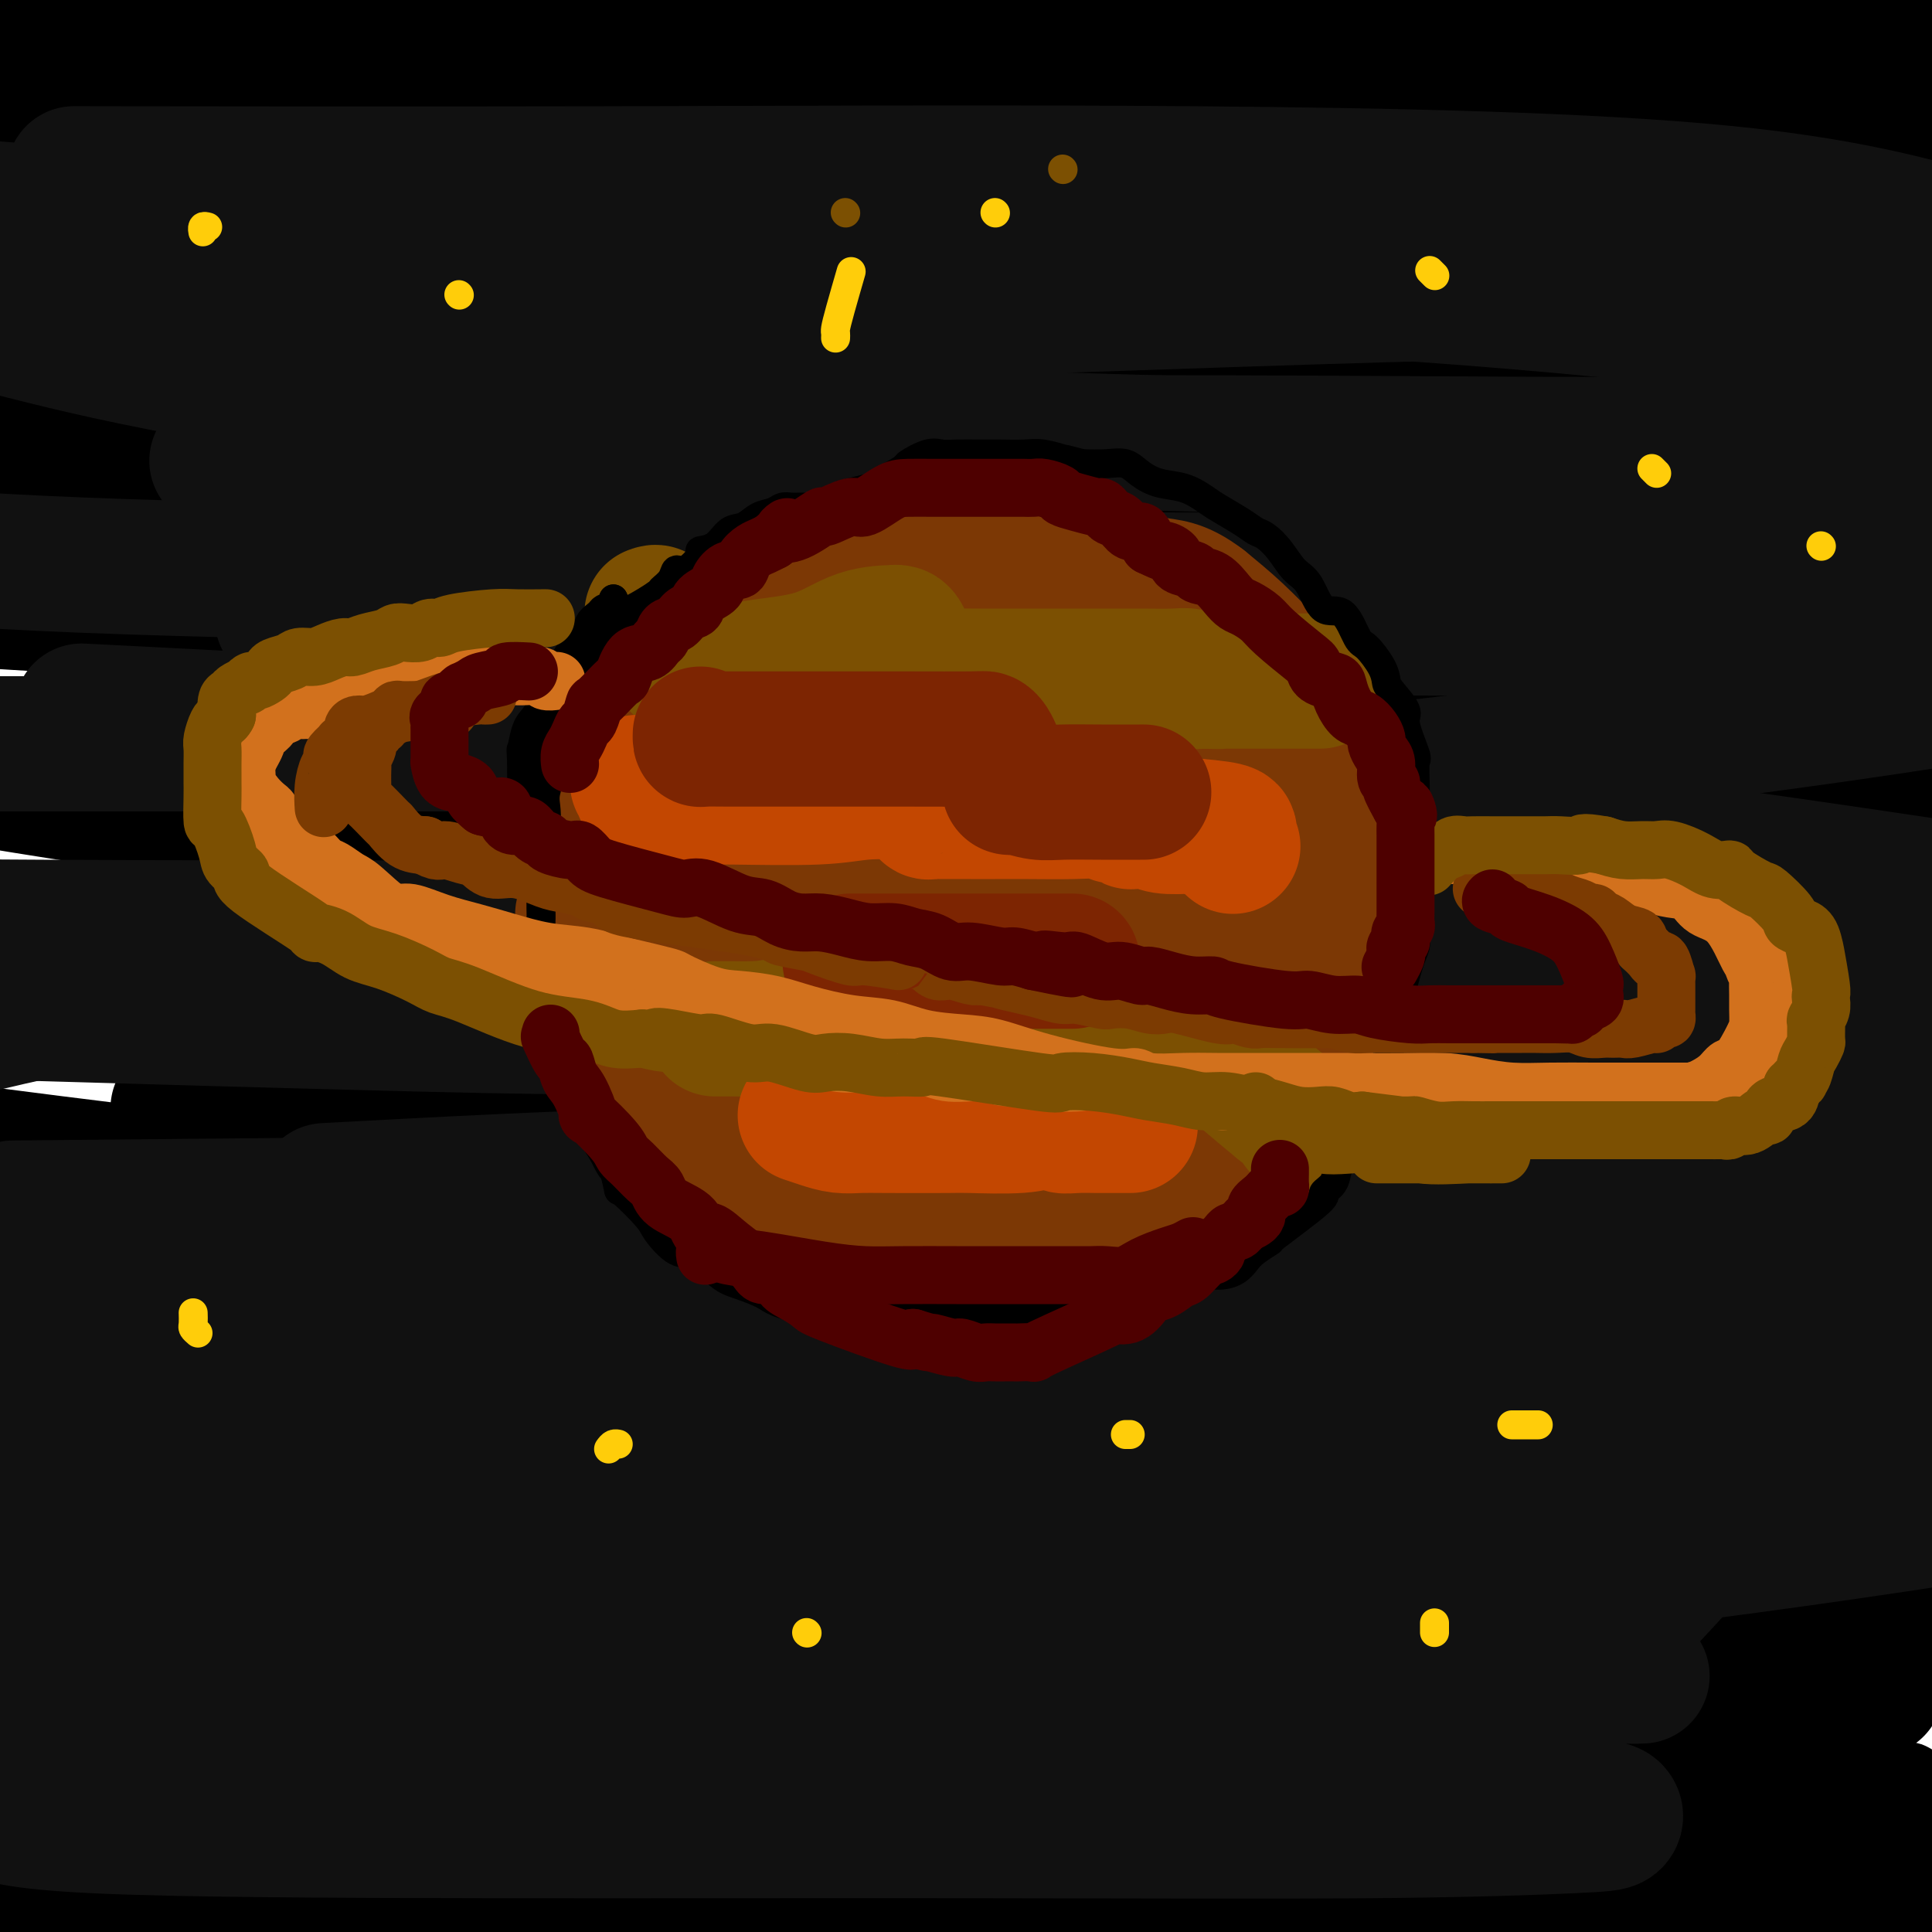 <svg viewBox='0 0 400 400' version='1.1' xmlns='http://www.w3.org/2000/svg' xmlns:xlink='http://www.w3.org/1999/xlink'><g fill='none' stroke='rgb(0,0,0)' stroke-width='28' stroke-linecap='round' stroke-linejoin='round'><path d='M203,378c0.401,-0.083 0.802,-0.166 2,0c1.198,0.166 3.195,0.582 11,0c7.805,-0.582 21.420,-2.163 44,-3c22.580,-0.837 54.126,-0.930 79,-1c24.874,-0.070 43.076,-0.116 50,0c6.924,0.116 2.569,0.395 0,0c-2.569,-0.395 -3.351,-1.465 -8,0c-4.649,1.465 -13.164,5.465 -71,8c-57.836,2.535 -164.994,3.606 -217,4c-52.006,0.394 -48.859,0.113 -89,0c-40.141,-0.113 -123.571,-0.056 -207,0'/><path d='M9,390c-17.065,-0.500 -34.131,-1.000 0,0c34.131,1.000 119.458,3.500 191,5c71.542,1.500 129.298,2.000 167,3c37.702,1.000 55.351,2.500 73,4'/><path d='M231,396c13.363,0.791 26.726,1.583 0,0c-26.726,-1.583 -93.541,-5.540 -119,-7c-25.459,-1.460 -9.563,-0.423 3,0c12.563,0.423 21.792,0.234 43,0c21.208,-0.234 54.393,-0.511 86,0c31.607,0.511 61.636,1.812 79,3c17.364,1.188 22.064,2.263 19,3c-3.064,0.737 -13.894,1.136 -37,0c-23.106,-1.136 -58.490,-3.806 -102,-8c-43.510,-4.194 -95.146,-9.913 -143,-16c-47.854,-6.087 -91.927,-12.544 -136,-19'/><path d='M25,342c-33.756,0.444 -67.511,0.889 0,0c67.511,-0.889 236.289,-3.111 317,-4c80.711,-0.889 73.356,-0.444 66,0'/><path d='M375,350c11.571,-0.321 23.143,-0.643 0,0c-23.143,0.643 -81.000,2.250 -141,2c-60.000,-0.250 -122.143,-2.357 -175,-6c-52.857,-3.643 -96.429,-8.821 -140,-14'/><path d='M134,315c-17.067,0.022 -34.133,0.044 0,0c34.133,-0.044 119.467,-0.156 179,0c59.533,0.156 93.267,0.578 127,1'/><path d='M315,319c4.274,-0.232 8.548,-0.464 0,0c-8.548,0.464 -29.917,1.625 -76,-1c-46.083,-2.625 -116.881,-9.036 -170,-15c-53.119,-5.964 -88.560,-11.482 -124,-17'/><path d='M39,257c-25.423,0.339 -50.845,0.679 0,0c50.845,-0.679 177.958,-2.375 241,-3c63.042,-0.625 62.012,-0.179 78,0c15.988,0.179 48.994,0.089 82,0'/><path d='M363,257c10.940,-0.173 21.881,-0.345 0,0c-21.881,0.345 -76.583,1.208 -130,0c-53.417,-1.208 -105.548,-4.488 -146,-8c-40.452,-3.512 -69.226,-7.256 -98,-11'/><path d='M47,229c-8.780,0.423 -17.559,0.847 0,0c17.559,-0.847 61.458,-2.964 106,-4c44.542,-1.036 89.727,-0.992 116,-1c26.273,-0.008 33.634,-0.068 45,0c11.366,0.068 26.737,0.263 25,0c-1.737,-0.263 -20.580,-0.983 -42,-2c-21.420,-1.017 -45.416,-2.331 -88,-7c-42.584,-4.669 -103.758,-12.694 -124,-16c-20.242,-3.306 0.446,-1.894 0,-1c-0.446,0.894 -22.027,1.271 8,-1c30.027,-2.271 111.661,-7.188 170,-9c58.339,-1.812 93.383,-0.518 119,0c25.617,0.518 41.809,0.259 58,0'/><path d='M336,188c20.822,0.933 41.644,1.867 0,0c-41.644,-1.867 -145.756,-6.533 -216,-12c-70.244,-5.467 -106.622,-11.733 -143,-18'/><path d='M97,137c-15.511,0.000 -31.022,0.000 0,0c31.022,0.000 108.578,0.000 171,0c62.422,0.000 109.711,0.000 157,0'/><path d='M301,137c25.200,0.844 50.400,1.689 0,0c-50.400,-1.689 -176.400,-5.911 -257,-10c-80.600,-4.089 -115.800,-8.044 -151,-12'/><path d='M104,110c-17.111,0.000 -34.222,0.000 0,0c34.222,0.000 119.778,0.000 183,0c63.222,-0.000 104.111,0.000 145,0'/><path d='M369,110c21.756,0.289 43.511,0.578 0,0c-43.511,-0.578 -152.289,-2.022 -231,-5c-78.711,-2.978 -127.356,-7.489 -176,-12'/><path d='M6,70c-34.833,0.083 -69.667,0.167 0,0c69.667,-0.167 243.833,-0.583 418,-1'/><path d='M257,64c12.267,0.889 24.533,1.778 0,0c-24.533,-1.778 -85.867,-6.222 -145,-13c-59.133,-6.778 -116.067,-15.889 -173,-25'/><path d='M29,14c-13.421,0.113 -26.842,0.226 0,0c26.842,-0.226 93.946,-0.793 130,-1c36.054,-0.207 41.058,-0.056 69,0c27.942,0.056 78.823,0.017 108,0c29.177,-0.017 36.650,-0.013 26,0c-10.650,0.013 -39.422,0.034 -64,0c-24.578,-0.034 -44.963,-0.125 -59,0c-14.037,0.125 -21.725,0.464 -69,0c-47.275,-0.464 -134.138,-1.732 -221,-3'/><path d='M49,1c-13.950,0.068 -27.900,0.137 0,0c27.900,-0.137 97.649,-0.479 153,0c55.351,0.479 96.305,1.778 125,3c28.695,1.222 45.131,2.366 51,3c5.869,0.634 1.171,0.758 -4,1c-5.171,0.242 -10.815,0.604 -55,1c-44.185,0.396 -126.910,0.828 -189,0c-62.090,-0.828 -103.545,-2.914 -145,-5'/><path d='M343,6c-6.750,-0.917 -13.500,-1.833 0,0c13.500,1.833 47.250,6.417 81,11'/><path d='M376,22c47.833,-0.250 95.667,-0.500 0,0c-95.667,0.500 -334.833,1.750 -574,3'/><path d='M7,35c-16.587,-1.298 -33.173,-2.597 0,0c33.173,2.597 116.106,9.088 181,15c64.894,5.912 111.749,11.243 137,16c25.251,4.757 28.899,8.940 31,11c2.101,2.060 2.656,1.995 -20,4c-22.656,2.005 -68.523,6.078 -91,8c-22.477,1.922 -21.565,1.692 -63,2c-41.435,0.308 -125.218,1.154 -209,2'/><path d='M71,105c-14.375,-0.923 -28.750,-1.845 0,0c28.750,1.845 100.625,6.458 162,12c61.375,5.542 112.250,12.012 145,17c32.750,4.988 47.375,8.494 62,12'/><path d='M398,158c5.889,-1.222 11.778,-2.444 0,0c-11.778,2.444 -41.222,8.556 -53,11c-11.778,2.444 -5.889,1.222 0,0'/></g>
<g fill='none' stroke='rgb(17,17,17)' stroke-width='28' stroke-linecap='round' stroke-linejoin='round'><path d='M88,339c0.356,-0.010 0.713,-0.019 1,0c0.287,0.019 0.505,0.067 2,0c1.495,-0.067 4.268,-0.250 17,0c12.732,0.250 35.423,0.933 62,0c26.577,-0.933 57.040,-3.482 91,-7c33.960,-3.518 71.417,-8.005 101,-12c29.583,-3.995 51.291,-7.497 73,-11'/><path d='M302,308c12.178,0.000 24.356,0.000 0,0c-24.356,0.000 -85.244,0.000 -143,0c-57.756,0.000 -112.378,0.000 -167,0'/><path d='M149,274c-27.363,1.817 -54.726,3.634 0,0c54.726,-3.634 191.541,-12.719 242,-16c50.459,-3.281 14.560,-0.759 0,0c-14.560,0.759 -7.783,-0.247 -2,-1c5.783,-0.753 10.571,-1.253 -41,-2c-51.571,-0.747 -159.500,-1.739 -227,-2c-67.500,-0.261 -94.571,0.211 -112,0c-17.429,-0.211 -25.214,-1.106 -33,-2'/><path d='M77,246c-8.417,0.451 -16.835,0.902 0,0c16.835,-0.902 58.922,-3.158 109,-4c50.078,-0.842 108.146,-0.269 132,0c23.854,0.269 13.493,0.236 10,0c-3.493,-0.236 -0.118,-0.674 -5,0c-4.882,0.674 -18.020,2.459 -40,4c-21.980,1.541 -52.802,2.838 -90,4c-37.198,1.162 -80.771,2.189 -121,3c-40.229,0.811 -77.115,1.405 -114,2'/><path d='M16,250c-11.536,0.112 -23.073,0.224 0,0c23.073,-0.224 80.755,-0.783 131,-1c50.245,-0.217 93.054,-0.091 131,0c37.946,0.091 71.031,0.146 84,0c12.969,-0.146 5.823,-0.495 -3,0c-8.823,0.495 -19.324,1.834 -41,3c-21.676,1.166 -54.528,2.160 -94,3c-39.472,0.840 -85.563,1.526 -132,2c-46.437,0.474 -93.218,0.737 -140,1'/><path d='M74,260c-12.262,-0.447 -24.523,-0.895 0,0c24.523,0.895 85.831,3.132 136,4c50.169,0.868 89.198,0.366 120,2c30.802,1.634 53.377,5.405 63,7c9.623,1.595 6.294,1.016 -4,2c-10.294,0.984 -27.553,3.532 -56,5c-28.447,1.468 -68.082,1.857 -111,2c-42.918,0.143 -89.119,0.041 -144,0c-54.881,-0.041 -118.440,-0.020 -182,0'/><path d='M28,281c-10.845,-0.006 -21.690,-0.012 0,0c21.690,0.012 75.917,0.042 148,0c72.083,-0.042 162.024,-0.155 205,0c42.976,0.155 38.988,0.577 35,1'/><path d='M365,288c10.054,-0.226 20.107,-0.452 0,0c-20.107,0.452 -70.375,1.583 -115,2c-44.625,0.417 -83.607,0.119 -154,0c-70.393,-0.119 -172.196,-0.060 -274,0'/><path d='M120,273c-26.667,0.167 -53.333,0.333 0,0c53.333,-0.333 186.667,-1.167 320,-2'/><path d='M355,271c11.518,0.060 23.036,0.119 0,0c-23.036,-0.119 -80.625,-0.417 -134,0c-53.375,0.417 -102.536,1.548 -165,-1c-62.464,-2.548 -138.232,-8.774 -214,-15'/><path d='M216,214c-4.604,0.227 -9.209,0.453 0,0c9.209,-0.453 32.230,-1.587 49,-2c16.770,-0.413 27.289,-0.105 29,0c1.711,0.105 -5.387,0.009 -1,0c4.387,-0.009 20.258,0.070 -8,0c-28.258,-0.070 -100.646,-0.288 -132,0c-31.354,0.288 -21.672,1.082 -66,0c-44.328,-1.082 -142.664,-4.041 -241,-7'/><path d='M127,191c-13.711,0.002 -27.423,0.004 0,0c27.423,-0.004 95.979,-0.016 144,0c48.021,0.016 75.507,0.058 87,0c11.493,-0.058 6.994,-0.217 -2,0c-8.994,0.217 -22.483,0.811 -51,1c-28.517,0.189 -72.062,-0.026 -124,0c-51.938,0.026 -112.268,0.293 -172,0c-59.732,-0.293 -118.866,-1.147 -178,-2'/><path d='M103,154c-13.210,0.000 -26.420,0.000 0,0c26.420,0.000 92.469,0.000 125,0c32.531,0.000 31.544,0.000 30,0c-1.544,0.000 -3.647,0.000 -23,0c-19.353,0.000 -55.958,0.000 -101,0c-45.042,0.000 -98.521,0.000 -152,0'/><path d='M32,148c-13.080,-0.666 -26.161,-1.332 0,0c26.161,1.332 91.562,4.661 131,8c39.438,3.339 52.913,6.688 57,9c4.087,2.312 -1.214,3.589 -10,6c-8.786,2.411 -21.058,5.957 -55,12c-33.942,6.043 -89.555,14.584 -131,23c-41.445,8.416 -68.723,16.708 -96,25'/><path d='M32,287c-7.064,-1.723 -14.128,-3.446 0,0c14.128,3.446 49.450,12.059 72,19c22.550,6.941 32.330,12.208 36,15c3.670,2.792 1.231,3.109 -2,4c-3.231,0.891 -7.255,2.355 -20,5c-12.745,2.645 -34.213,6.470 -57,8c-22.787,1.530 -46.894,0.765 -71,0'/><path d='M7,337c-6.564,0.038 -13.128,0.077 0,0c13.128,-0.077 45.949,-0.268 82,0c36.051,0.268 75.331,0.995 93,2c17.669,1.005 13.725,2.287 12,3c-1.725,0.713 -1.232,0.855 -1,1c0.232,0.145 0.202,0.291 -1,1c-1.202,0.709 -3.575,1.979 -10,4c-6.425,2.021 -16.902,4.792 -22,6c-5.098,1.208 -4.816,0.851 -5,1c-0.184,0.149 -0.832,0.803 -1,1c-0.168,0.197 0.146,-0.063 1,0c0.854,0.063 2.250,0.450 5,1c2.750,0.550 6.855,1.265 29,3c22.145,1.735 62.331,4.492 89,7c26.669,2.508 39.821,4.767 47,6c7.179,1.233 8.384,1.441 9,2c0.616,0.559 0.643,1.471 0,2c-0.643,0.529 -1.956,0.677 -9,1c-7.044,0.323 -19.818,0.822 -41,1c-21.182,0.178 -50.772,0.035 -83,0c-32.228,-0.035 -67.095,0.040 -100,0c-32.905,-0.040 -63.847,-0.193 -81,-1c-17.153,-0.807 -20.518,-2.268 -21,-3c-0.482,-0.732 1.919,-0.735 0,-1c-1.919,-0.265 -8.158,-0.793 9,-4c17.158,-3.207 57.715,-9.093 92,-13c34.285,-3.907 62.300,-5.834 94,-7c31.700,-1.166 67.084,-1.570 93,-2c25.916,-0.430 42.362,-0.885 49,-1c6.638,-0.115 3.468,0.110 1,0c-2.468,-0.110 -4.234,-0.555 -6,-1'/><path d='M331,346c-10.049,-0.936 -32.673,-2.777 -62,-6c-29.327,-3.223 -65.357,-7.829 -107,-14c-41.643,-6.171 -88.898,-13.906 -133,-22c-44.102,-8.094 -85.051,-16.547 -126,-25'/><path d='M167,173c-17.267,1.889 -34.533,3.778 0,0c34.533,-3.778 120.867,-13.222 175,-20c54.133,-6.778 76.067,-10.889 98,-15'/><path d='M382,130c5.115,-0.017 10.231,-0.034 0,0c-10.231,0.034 -35.808,0.119 -98,0c-62.192,-0.119 -160.997,-0.442 -201,-1c-40.003,-0.558 -21.202,-1.351 -12,-2c9.202,-0.649 8.807,-1.153 25,-2c16.193,-0.847 48.975,-2.036 82,-3c33.025,-0.964 66.293,-1.704 106,-2c39.707,-0.296 85.854,-0.148 132,0'/><path d='M339,120c8.393,-0.042 16.786,-0.083 0,0c-16.786,0.083 -58.750,0.292 -123,0c-64.250,-0.292 -150.786,-1.083 -199,-3c-48.214,-1.917 -58.107,-4.958 -68,-8'/><path d='M57,95c-10.476,0.339 -20.952,0.679 0,0c20.952,-0.679 73.333,-2.375 123,-3c49.667,-0.625 96.619,-0.179 136,0c39.381,0.179 71.190,0.089 103,0'/><path d='M395,93c5.665,-0.118 11.330,-0.236 0,0c-11.330,0.236 -39.656,0.826 -95,0c-55.344,-0.826 -137.708,-3.069 -194,-8c-56.292,-4.931 -86.512,-12.552 -104,-17c-17.488,-4.448 -22.244,-5.724 -27,-7'/><path d='M18,53c-7.258,0.309 -14.517,0.619 0,0c14.517,-0.619 50.809,-2.166 89,-3c38.191,-0.834 78.282,-0.955 119,-1c40.718,-0.045 82.062,-0.013 117,0c34.938,0.013 63.469,0.006 92,0'/><path d='M361,52c10.030,-0.018 20.060,-0.036 0,0c-20.060,0.036 -70.208,0.125 -119,0c-48.792,-0.125 -96.226,-0.464 -137,-2c-40.774,-1.536 -74.887,-4.268 -109,-7'/><path d='M25,36c-8.373,-0.013 -16.746,-0.026 0,0c16.746,0.026 58.612,0.089 100,0c41.388,-0.089 82.297,-0.332 123,0c40.703,0.332 81.201,1.238 109,4c27.799,2.762 42.900,7.381 58,12'/><path d='M379,59c7.450,-0.121 14.900,-0.242 0,0c-14.900,0.242 -52.148,0.848 -92,2c-39.852,1.152 -82.306,2.848 -125,4c-42.694,1.152 -85.627,1.758 -137,0c-51.373,-1.758 -111.187,-5.879 -171,-10'/><path d='M47,49c-0.196,-0.232 -0.393,-0.464 0,0c0.393,0.464 1.375,1.625 7,2c5.625,0.375 15.893,-0.036 -3,1c-18.893,1.036 -66.946,3.518 -115,6'/><path d='M55,50c-15.506,-0.536 -31.012,-1.071 0,0c31.012,1.071 108.542,3.750 173,7c64.458,3.250 115.845,7.071 149,13c33.155,5.929 48.077,13.964 63,22'/><path d='M362,115c7.967,-0.991 15.934,-1.982 0,0c-15.934,1.982 -55.767,6.936 -90,11c-34.233,4.064 -62.864,7.239 -89,10c-26.136,2.761 -49.778,5.107 -61,7c-11.222,1.893 -10.024,3.332 -10,4c0.024,0.668 -1.126,0.566 1,1c2.126,0.434 7.529,1.405 24,4c16.471,2.595 44.012,6.814 74,10c29.988,3.186 62.425,5.339 96,9c33.575,3.661 68.287,8.831 103,14'/><path d='M388,191c10.687,-0.756 21.374,-1.513 0,0c-21.374,1.513 -74.808,5.295 -115,7c-40.192,1.705 -67.143,1.332 -90,2c-22.857,0.668 -41.619,2.375 -48,3c-6.381,0.625 -0.381,0.166 1,0c1.381,-0.166 -1.856,-0.039 4,0c5.856,0.039 20.807,-0.010 43,0c22.193,0.010 51.629,0.080 83,0c31.371,-0.080 64.677,-0.308 92,0c27.323,0.308 48.661,1.154 70,2'/><path d='M375,218c6.990,-0.679 13.980,-1.359 0,0c-13.980,1.359 -48.929,4.756 -62,6c-13.071,1.244 -4.262,0.333 -1,0c3.262,-0.333 0.977,-0.089 1,0c0.023,0.089 2.352,0.024 14,0c11.648,-0.024 32.614,-0.007 53,0c20.386,0.007 40.193,0.003 60,0'/><path d='M367,228c6.382,0.000 12.765,0.000 0,0c-12.765,0.000 -44.676,0.000 -71,0c-26.324,0.000 -47.061,-0.000 -60,0c-12.939,0.000 -18.080,-0.000 -19,0c-0.920,0.000 2.381,0.000 3,0c0.619,-0.000 -1.442,0.000 8,0c9.442,0.000 30.388,0.000 56,0c25.612,0.000 55.889,0.000 82,0c26.111,-0.000 48.055,0.000 70,0'/><path d='M376,237c12.763,-1.009 25.526,-2.018 0,0c-25.526,2.018 -89.340,7.063 -136,10c-46.660,2.937 -76.167,3.767 -106,6c-29.833,2.233 -59.994,5.871 -82,9c-22.006,3.129 -35.859,5.751 -44,8c-8.141,2.249 -10.571,4.124 -13,6'/><path d='M85,341c-6.902,-0.001 -13.803,-0.001 0,0c13.803,0.001 48.312,0.004 70,0c21.688,-0.004 30.556,-0.014 34,0c3.444,0.014 1.464,0.054 1,0c-0.464,-0.054 0.587,-0.200 -1,0c-1.587,0.200 -5.812,0.746 -22,2c-16.188,1.254 -44.339,3.215 -75,4c-30.661,0.785 -63.830,0.392 -97,0'/><path d='M78,319c-10.938,0.663 -21.876,1.327 0,0c21.876,-1.327 76.565,-4.644 120,-7c43.435,-2.356 75.617,-3.750 106,-6c30.383,-2.250 58.967,-5.357 76,-7c17.033,-1.643 22.517,-1.821 28,-2'/><path d='M385,302c4.645,-0.619 9.291,-1.238 0,0c-9.291,1.238 -32.518,4.331 -59,7c-26.482,2.669 -56.217,4.912 -88,7c-31.783,2.088 -65.613,4.020 -99,5c-33.387,0.980 -66.331,1.007 -90,1c-23.669,-0.007 -38.063,-0.048 -44,0c-5.937,0.048 -3.419,0.183 -1,0c2.419,-0.183 4.737,-0.686 3,-1c-1.737,-0.314 -7.529,-0.441 22,-5c29.529,-4.559 94.379,-13.550 123,-17c28.621,-3.450 21.012,-1.359 33,-2c11.988,-0.641 43.573,-4.014 68,-6c24.427,-1.986 41.696,-2.585 56,-3c14.304,-0.415 25.642,-0.647 34,-1c8.358,-0.353 13.736,-0.827 18,-1c4.264,-0.173 7.415,-0.043 10,0c2.585,0.043 4.604,0.001 6,0c1.396,-0.001 2.168,0.041 4,0c1.832,-0.041 4.724,-0.165 7,0c2.276,0.165 3.936,0.619 7,1c3.064,0.381 7.532,0.691 12,1'/><path d='M398,304c4.491,-0.970 8.982,-1.941 0,0c-8.982,1.941 -31.436,6.792 -40,9c-8.564,2.208 -3.238,1.771 -2,2c1.238,0.229 -1.614,1.124 -3,2c-1.386,0.876 -1.308,1.735 -3,4c-1.692,2.265 -5.155,5.937 -8,9c-2.845,3.063 -5.074,5.517 -8,8c-2.926,2.483 -6.550,4.995 -8,6c-1.450,1.005 -0.725,0.502 0,0'/></g>
<g fill='none' stroke='rgb(124,56,5)' stroke-width='28' stroke-linecap='round' stroke-linejoin='round'><path d='M221,115c-1.810,0.870 -3.621,1.740 -6,2c-2.379,0.260 -5.328,-0.089 -8,1c-2.672,1.089 -5.068,3.617 -7,5c-1.932,1.383 -3.400,1.621 -5,2c-1.600,0.379 -3.332,0.898 -5,2c-1.668,1.102 -3.272,2.787 -5,4c-1.728,1.213 -3.580,1.953 -5,3c-1.420,1.047 -2.409,2.402 -4,4c-1.591,1.598 -3.783,3.439 -6,5c-2.217,1.561 -4.459,2.840 -6,4c-1.541,1.160 -2.379,2.199 -4,4c-1.621,1.801 -4.023,4.365 -6,6c-1.977,1.635 -3.528,2.342 -5,4c-1.472,1.658 -2.867,4.267 -4,6c-1.133,1.733 -2.006,2.590 -3,4c-0.994,1.410 -2.109,3.373 -3,5c-0.891,1.627 -1.559,2.919 -2,4c-0.441,1.081 -0.654,1.951 -1,4c-0.346,2.049 -0.826,5.278 -1,7c-0.174,1.722 -0.044,1.936 0,3c0.044,1.064 0.000,2.978 0,5c-0.000,2.022 0.042,4.151 0,6c-0.042,1.849 -0.170,3.416 0,5c0.170,1.584 0.637,3.184 1,5c0.363,1.816 0.623,3.849 1,6c0.377,2.151 0.872,4.419 2,6c1.128,1.581 2.890,2.475 4,4c1.110,1.525 1.568,3.680 2,5c0.432,1.320 0.838,1.806 2,3c1.162,1.194 3.081,3.097 5,5'/><path d='M152,244c2.273,3.623 0.454,1.180 1,1c0.546,-0.180 3.457,1.903 5,3c1.543,1.097 1.717,1.207 3,2c1.283,0.793 3.676,2.269 6,3c2.324,0.731 4.579,0.718 6,1c1.421,0.282 2.006,0.860 4,1c1.994,0.140 5.396,-0.159 8,0c2.604,0.159 4.409,0.775 7,1c2.591,0.225 5.966,0.057 9,0c3.034,-0.057 5.727,-0.005 8,0c2.273,0.005 4.127,-0.038 7,0c2.873,0.038 6.764,0.157 11,-1c4.236,-1.157 8.815,-3.591 12,-5c3.185,-1.409 4.975,-1.793 7,-3c2.025,-1.207 4.285,-3.237 6,-5c1.715,-1.763 2.886,-3.259 4,-5c1.114,-1.741 2.172,-3.727 4,-6c1.828,-2.273 4.426,-4.832 6,-7c1.574,-2.168 2.124,-3.945 3,-6c0.876,-2.055 2.076,-4.388 3,-7c0.924,-2.612 1.570,-5.503 2,-8c0.430,-2.497 0.643,-4.601 1,-8c0.357,-3.399 0.860,-8.095 1,-12c0.140,-3.905 -0.081,-7.021 0,-10c0.081,-2.979 0.464,-5.821 0,-9c-0.464,-3.179 -1.773,-6.694 -3,-10c-1.227,-3.306 -2.370,-6.402 -4,-9c-1.630,-2.598 -3.747,-4.700 -6,-7c-2.253,-2.300 -4.644,-4.800 -7,-7c-2.356,-2.200 -4.678,-4.100 -7,-6'/><path d='M249,125c-4.952,-3.834 -7.334,-3.419 -10,-4c-2.666,-0.581 -5.618,-2.160 -11,-3c-5.382,-0.840 -13.195,-0.943 -19,-1c-5.805,-0.057 -9.603,-0.067 -14,0c-4.397,0.067 -9.394,0.212 -14,1c-4.606,0.788 -8.823,2.218 -13,4c-4.177,1.782 -8.314,3.914 -12,6c-3.686,2.086 -6.919,4.126 -9,6c-2.081,1.874 -3.008,3.583 -4,6c-0.992,2.417 -2.049,5.541 -3,7c-0.951,1.459 -1.796,1.252 -2,7c-0.204,5.748 0.231,17.450 0,22c-0.231,4.550 -1.130,1.946 0,4c1.130,2.054 4.287,8.764 7,13c2.713,4.236 4.980,5.996 7,8c2.020,2.004 3.793,4.251 6,6c2.207,1.749 4.848,3.000 8,4c3.152,1.000 6.814,1.750 10,2c3.186,0.250 5.895,0.001 10,0c4.105,-0.001 9.606,0.246 14,0c4.394,-0.246 7.682,-0.985 12,-2c4.318,-1.015 9.665,-2.305 14,-4c4.335,-1.695 7.659,-3.795 11,-6c3.341,-2.205 6.698,-4.517 10,-8c3.302,-3.483 6.548,-8.139 8,-12c1.452,-3.861 1.110,-6.927 1,-10c-0.110,-3.073 0.012,-6.154 0,-9c-0.012,-2.846 -0.157,-5.459 0,-8c0.157,-2.541 0.616,-5.012 0,-7c-0.616,-1.988 -2.308,-3.494 -4,-5'/><path d='M252,142c-1.359,-1.389 -2.757,-2.360 -5,-3c-2.243,-0.640 -5.333,-0.949 -9,-1c-3.667,-0.051 -7.912,0.157 -13,0c-5.088,-0.157 -11.018,-0.679 -19,0c-7.982,0.679 -18.014,2.557 -26,5c-7.986,2.443 -13.924,5.449 -21,9c-7.076,3.551 -15.290,7.647 -19,11c-3.710,3.353 -2.916,5.962 -3,8c-0.084,2.038 -1.046,3.504 -1,6c0.046,2.496 1.100,6.021 0,8c-1.100,1.979 -4.355,2.412 0,7c4.355,4.588 16.318,13.333 22,17c5.682,3.667 5.082,2.257 8,2c2.918,-0.257 9.354,0.640 16,1c6.646,0.360 13.501,0.184 19,0c5.499,-0.184 9.642,-0.377 15,-3c5.358,-2.623 11.931,-7.678 15,-10c3.069,-2.322 2.636,-1.911 3,-5c0.364,-3.089 1.527,-9.678 2,-14c0.473,-4.322 0.257,-6.377 0,-9c-0.257,-2.623 -0.556,-5.814 -1,-8c-0.444,-2.186 -1.032,-3.366 -2,-4c-0.968,-0.634 -2.314,-0.721 -5,-1c-2.686,-0.279 -6.712,-0.751 -11,-1c-4.288,-0.249 -8.840,-0.277 -15,1c-6.160,1.277 -13.930,3.859 -20,7c-6.070,3.141 -10.442,6.842 -14,10c-3.558,3.158 -6.304,5.773 -8,9c-1.696,3.227 -2.342,7.065 -2,11c0.342,3.935 1.671,7.968 3,12'/><path d='M161,207c1.210,5.259 3.734,6.908 7,8c3.266,1.092 7.274,1.629 12,2c4.726,0.371 10.169,0.577 15,1c4.831,0.423 9.048,1.064 16,-1c6.952,-2.064 16.639,-6.834 21,-9c4.361,-2.166 3.396,-1.727 4,-4c0.604,-2.273 2.777,-7.258 4,-11c1.223,-3.742 1.495,-6.240 1,-9c-0.495,-2.760 -1.756,-5.782 -3,-8c-1.244,-2.218 -2.470,-3.633 -3,-5c-0.530,-1.367 -0.365,-2.686 -6,-1c-5.635,1.686 -17.072,6.378 -22,9c-4.928,2.622 -3.347,3.175 -3,5c0.347,1.825 -0.539,4.922 -1,7c-0.461,2.078 -0.498,3.136 0,4c0.498,0.864 1.532,1.532 3,2c1.468,0.468 3.370,0.735 5,1c1.630,0.265 2.987,0.527 5,0c2.013,-0.527 4.683,-1.844 7,-3c2.317,-1.156 4.281,-2.151 6,-5c1.719,-2.849 3.191,-7.551 4,-10c0.809,-2.449 0.953,-2.644 0,-3c-0.953,-0.356 -3.002,-0.874 -4,-1c-0.998,-0.126 -0.943,0.141 -4,0c-3.057,-0.141 -9.225,-0.689 -14,0c-4.775,0.689 -8.155,2.616 -12,5c-3.845,2.384 -8.154,5.227 -11,7c-2.846,1.773 -4.228,2.477 -5,4c-0.772,1.523 -0.935,3.864 -1,5c-0.065,1.136 -0.033,1.068 0,1'/><path d='M182,198c-0.929,1.727 -0.250,1.044 0,1c0.250,-0.044 0.072,0.551 0,1c-0.072,0.449 -0.039,0.751 0,1c0.039,0.249 0.085,0.444 0,1c-0.085,0.556 -0.300,1.474 0,2c0.300,0.526 1.114,0.659 2,2c0.886,1.341 1.844,3.890 4,6c2.156,2.110 5.509,3.781 7,5c1.491,1.219 1.119,1.986 3,3c1.881,1.014 6.016,2.276 10,3c3.984,0.724 7.817,0.909 12,1c4.183,0.091 8.717,0.089 14,0c5.283,-0.089 11.314,-0.264 14,-1c2.686,-0.736 2.026,-2.033 2,-3c-0.026,-0.967 0.581,-1.603 1,-3c0.419,-1.397 0.648,-3.556 1,-6c0.352,-2.444 0.827,-5.175 1,-8c0.173,-2.825 0.046,-5.744 0,-9c-0.046,-3.256 -0.009,-6.848 0,-10c0.009,-3.152 -0.008,-5.863 0,-8c0.008,-2.137 0.043,-3.701 0,-6c-0.043,-2.299 -0.163,-5.334 -1,-8c-0.837,-2.666 -2.391,-4.963 -4,-7c-1.609,-2.037 -3.273,-3.814 -5,-5c-1.727,-1.186 -3.515,-1.782 -7,-3c-3.485,-1.218 -8.666,-3.059 -13,-4c-4.334,-0.941 -7.822,-0.981 -11,-1c-3.178,-0.019 -6.048,-0.015 -9,0c-2.952,0.015 -5.987,0.043 -9,0c-3.013,-0.043 -6.004,-0.155 -9,0c-2.996,0.155 -5.998,0.578 -9,1'/><path d='M176,143c-7.064,0.395 -6.724,0.883 -8,2c-1.276,1.117 -4.169,2.863 -6,4c-1.831,1.137 -2.600,1.666 -4,3c-1.400,1.334 -3.432,3.473 -5,5c-1.568,1.527 -2.673,2.442 -4,4c-1.327,1.558 -2.878,3.760 -4,5c-1.122,1.240 -1.816,1.518 -3,3c-1.184,1.482 -2.857,4.167 -4,6c-1.143,1.833 -1.756,2.813 -3,5c-1.244,2.187 -3.118,5.581 -4,7c-0.882,1.419 -0.772,0.862 -1,4c-0.228,3.138 -0.793,9.972 -1,13c-0.207,3.028 -0.055,2.250 0,2c0.055,-0.250 0.013,0.028 0,1c-0.013,0.972 0.004,2.639 0,4c-0.004,1.361 -0.030,2.415 0,4c0.030,1.585 0.115,3.701 0,5c-0.115,1.299 -0.431,1.780 0,3c0.431,1.220 1.607,3.179 3,5c1.393,1.821 3.003,3.503 4,5c0.997,1.497 1.383,2.808 3,4c1.617,1.192 4.467,2.263 6,3c1.533,0.737 1.750,1.139 3,2c1.250,0.861 3.532,2.182 6,3c2.468,0.818 5.121,1.133 8,2c2.879,0.867 5.984,2.285 9,3c3.016,0.715 5.942,0.728 9,1c3.058,0.272 6.246,0.804 9,1c2.754,0.196 5.072,0.056 8,0c2.928,-0.056 6.464,-0.028 10,0'/><path d='M207,252c6.443,0.403 4.550,0.411 5,0c0.450,-0.411 3.244,-1.242 5,-2c1.756,-0.758 2.474,-1.443 4,-2c1.526,-0.557 3.858,-0.988 6,-2c2.142,-1.012 4.093,-2.607 6,-4c1.907,-1.393 3.769,-2.585 6,-4c2.231,-1.415 4.829,-3.052 7,-4c2.171,-0.948 3.914,-1.208 6,-3c2.086,-1.792 4.515,-5.115 6,-7c1.485,-1.885 2.027,-2.333 3,-3c0.973,-0.667 2.375,-1.552 4,-6c1.625,-4.448 3.471,-12.458 4,-16c0.529,-3.542 -0.259,-2.615 0,-4c0.259,-1.385 1.564,-5.081 2,-8c0.436,-2.919 0.003,-5.062 0,-8c-0.003,-2.938 0.424,-6.673 0,-10c-0.424,-3.327 -1.699,-6.246 -2,-9c-0.301,-2.754 0.373,-5.343 -1,-8c-1.373,-2.657 -4.792,-5.383 -7,-8c-2.208,-2.617 -3.203,-5.125 -5,-8c-1.797,-2.875 -4.395,-6.118 -7,-8c-2.605,-1.882 -5.215,-2.403 -7,-3c-1.785,-0.597 -2.744,-1.270 -5,-2c-2.256,-0.730 -5.809,-1.516 -8,-2c-2.191,-0.484 -3.021,-0.666 -5,-1c-1.979,-0.334 -5.108,-0.822 -8,-1c-2.892,-0.178 -5.548,-0.048 -8,0c-2.452,0.048 -4.698,0.013 -7,0c-2.302,-0.013 -4.658,-0.004 -7,0c-2.342,0.004 -4.671,0.002 -7,0'/><path d='M187,119c-8.033,0.221 -9.615,1.274 -12,2c-2.385,0.726 -5.575,1.125 -8,2c-2.425,0.875 -4.087,2.227 -6,3c-1.913,0.773 -4.076,0.967 -6,2c-1.924,1.033 -3.609,2.907 -5,4c-1.391,1.093 -2.489,1.407 -4,2c-1.511,0.593 -3.437,1.464 -5,3c-1.563,1.536 -2.763,3.736 -4,5c-1.237,1.264 -2.510,1.592 -4,3c-1.490,1.408 -3.197,3.897 -4,5c-0.803,1.103 -0.702,0.819 -2,3c-1.298,2.181 -3.994,6.828 -5,9c-1.006,2.172 -0.322,1.868 0,2c0.322,0.132 0.282,0.701 0,2c-0.282,1.299 -0.807,3.329 -1,5c-0.193,1.671 -0.055,2.985 0,4c0.055,1.015 0.028,1.732 0,3c-0.028,1.268 -0.055,3.089 0,5c0.055,1.911 0.194,3.913 0,5c-0.194,1.087 -0.720,1.260 0,3c0.720,1.740 2.688,5.048 4,7c1.312,1.952 1.970,2.547 3,4c1.030,1.453 2.431,3.763 3,5c0.569,1.237 0.305,1.402 2,3c1.695,1.598 5.350,4.630 8,7c2.650,2.370 4.296,4.078 6,5c1.704,0.922 3.468,1.056 6,2c2.532,0.944 5.833,2.696 9,4c3.167,1.304 6.199,2.159 9,3c2.801,0.841 5.372,1.669 8,2c2.628,0.331 5.314,0.166 8,0'/><path d='M187,233c7.319,1.677 5.618,0.368 6,0c0.382,-0.368 2.849,0.205 5,0c2.151,-0.205 3.988,-1.188 5,-2c1.012,-0.812 1.199,-1.452 2,-3c0.801,-1.548 2.216,-4.005 3,-6c0.784,-1.995 0.936,-3.527 1,-5c0.064,-1.473 0.040,-2.885 0,-4c-0.040,-1.115 -0.095,-1.933 0,-3c0.095,-1.067 0.341,-2.384 0,-3c-0.341,-0.616 -1.270,-0.531 -2,-1c-0.730,-0.469 -1.261,-1.493 -5,-2c-3.739,-0.507 -10.687,-0.497 -17,0c-6.313,0.497 -11.993,1.481 -14,2c-2.007,0.519 -0.342,0.573 0,1c0.342,0.427 -0.641,1.227 -1,2c-0.359,0.773 -0.096,1.517 0,2c0.096,0.483 0.026,0.704 0,1c-0.026,0.296 -0.007,0.668 0,1c0.007,0.332 0.002,0.625 0,1c-0.002,0.375 -0.000,0.832 0,1c0.000,0.168 0.000,0.048 0,0c-0.000,-0.048 -0.000,-0.024 0,0'/><path d='M170,220c0.422,-0.622 0.844,-1.244 1,-2c0.156,-0.756 0.044,-1.644 0,-2c-0.044,-0.356 -0.022,-0.178 0,0'/><path d='M167,132c-0.502,0.042 -1.003,0.084 -2,0c-0.997,-0.084 -2.489,-0.294 -3,0c-0.511,0.294 -0.040,1.093 -1,2c-0.960,0.907 -3.349,1.922 -5,3c-1.651,1.078 -2.562,2.220 -3,3c-0.438,0.780 -0.404,1.198 -1,2c-0.596,0.802 -1.823,1.990 -3,3c-1.177,1.010 -2.303,1.844 -3,3c-0.697,1.156 -0.963,2.635 -2,4c-1.037,1.365 -2.845,2.617 -4,4c-1.155,1.383 -1.657,2.899 -2,4c-0.343,1.101 -0.525,1.789 -1,3c-0.475,1.211 -1.242,2.947 -2,4c-0.758,1.053 -1.509,1.423 -2,2c-0.491,0.577 -0.724,1.360 -1,2c-0.276,0.640 -0.595,1.137 -1,2c-0.405,0.863 -0.897,2.093 -1,3c-0.103,0.907 0.182,1.492 0,2c-0.182,0.508 -0.832,0.940 -1,2c-0.168,1.060 0.147,2.748 0,4c-0.147,1.252 -0.757,2.069 -1,3c-0.243,0.931 -0.118,1.978 0,3c0.118,1.022 0.228,2.020 0,3c-0.228,0.980 -0.793,1.944 -1,3c-0.207,1.056 -0.057,2.205 0,3c0.057,0.795 0.021,1.235 0,2c-0.021,0.765 -0.028,1.854 0,3c0.028,1.146 0.090,2.348 0,3c-0.090,0.652 -0.332,0.752 0,2c0.332,1.248 1.238,3.642 2,5c0.762,1.358 1.381,1.679 2,2'/><path d='M131,216c1.730,4.401 4.054,5.404 5,6c0.946,0.596 0.513,0.784 2,2c1.487,1.216 4.893,3.461 7,5c2.107,1.539 2.915,2.371 4,3c1.085,0.629 2.446,1.054 4,2c1.554,0.946 3.301,2.413 4,3c0.699,0.587 0.349,0.293 0,0'/></g>
<g fill='none' stroke='rgb(124,80,2)' stroke-width='28' stroke-linecap='round' stroke-linejoin='round'><path d='M135,127c0.439,-0.169 0.878,-0.338 1,0c0.122,0.338 -0.072,1.183 0,2c0.072,0.817 0.410,1.606 1,3c0.590,1.394 1.430,3.393 2,4c0.570,0.607 0.868,-0.176 1,0c0.132,0.176 0.098,1.312 1,2c0.902,0.688 2.742,0.927 4,1c1.258,0.073 1.936,-0.019 3,0c1.064,0.019 2.514,0.149 4,0c1.486,-0.149 3.006,-0.576 6,-1c2.994,-0.424 7.460,-0.846 11,-2c3.540,-1.154 6.153,-3.039 9,-4c2.847,-0.961 5.928,-0.999 7,-1c1.072,-0.001 0.136,0.034 0,0c-0.136,-0.034 0.529,-0.136 1,0c0.471,0.136 0.750,0.509 1,1c0.250,0.491 0.472,1.098 1,2c0.528,0.902 1.362,2.098 2,3c0.638,0.902 1.080,1.510 2,2c0.920,0.490 2.316,0.863 3,1c0.684,0.137 0.655,0.037 2,0c1.345,-0.037 4.065,-0.010 6,0c1.935,0.010 3.084,0.003 5,0c1.916,-0.003 4.597,-0.002 8,0c3.403,0.002 7.528,0.004 11,0c3.472,-0.004 6.292,-0.015 9,0c2.708,0.015 5.303,0.056 7,0c1.697,-0.056 2.495,-0.207 3,0c0.505,0.207 0.716,0.774 1,1c0.284,0.226 0.642,0.113 1,0'/><path d='M248,141c8.308,0.155 2.579,0.041 1,0c-1.579,-0.041 0.993,-0.011 2,0c1.007,0.011 0.449,0.003 2,0c1.551,-0.003 5.211,-0.001 7,0c1.789,0.001 1.706,0.000 3,0c1.294,-0.000 3.964,-0.000 6,0c2.036,0.000 3.439,0.000 4,0c0.561,-0.000 0.281,-0.000 0,0'/><path d='M148,213c0.315,0.002 0.630,0.004 1,0c0.370,-0.004 0.795,-0.015 2,0c1.205,0.015 3.191,0.055 5,0c1.809,-0.055 3.440,-0.205 7,-1c3.560,-0.795 9.049,-2.237 13,-3c3.951,-0.763 6.363,-0.849 9,-1c2.637,-0.151 5.498,-0.367 7,0c1.502,0.367 1.645,1.318 2,2c0.355,0.682 0.920,1.097 1,2c0.080,0.903 -0.327,2.294 0,3c0.327,0.706 1.388,0.725 2,1c0.612,0.275 0.773,0.805 1,1c0.227,0.195 0.518,0.053 1,0c0.482,-0.053 1.154,-0.018 2,0c0.846,0.018 1.865,0.019 3,0c1.135,-0.019 2.385,-0.057 4,0c1.615,0.057 3.594,0.211 6,0c2.406,-0.211 5.240,-0.785 9,-1c3.760,-0.215 8.446,-0.071 12,0c3.554,0.071 5.977,0.070 7,0c1.023,-0.070 0.648,-0.207 1,0c0.352,0.207 1.433,0.760 2,1c0.567,0.240 0.621,0.166 1,0c0.379,-0.166 1.082,-0.426 2,0c0.918,0.426 2.050,1.537 3,2c0.950,0.463 1.717,0.279 3,1c1.283,0.721 3.081,2.349 5,4c1.919,1.651 3.960,3.326 6,5'/><path d='M265,229c3.533,2.756 3.867,3.644 4,4c0.133,0.356 0.067,0.178 0,0'/></g>
<g fill='none' stroke='rgb(195,71,1)' stroke-width='28' stroke-linecap='round' stroke-linejoin='round'><path d='M132,162c0.488,0.340 0.975,0.680 1,1c0.025,0.320 -0.413,0.621 0,1c0.413,0.379 1.676,0.834 3,1c1.324,0.166 2.710,0.041 4,0c1.290,-0.041 2.486,0.003 4,0c1.514,-0.003 3.347,-0.053 8,0c4.653,0.053 12.125,0.209 17,0c4.875,-0.209 7.151,-0.781 10,-1c2.849,-0.219 6.270,-0.083 8,0c1.730,0.083 1.770,0.112 2,0c0.230,-0.112 0.649,-0.366 1,0c0.351,0.366 0.633,1.352 1,2c0.367,0.648 0.819,0.958 1,1c0.181,0.042 0.092,-0.185 0,0c-0.092,0.185 -0.186,0.782 0,1c0.186,0.218 0.653,0.058 1,0c0.347,-0.058 0.573,-0.015 2,0c1.427,0.015 4.055,0.003 6,0c1.945,-0.003 3.206,0.003 5,0c1.794,-0.003 4.119,-0.016 7,0c2.881,0.016 6.316,0.061 9,0c2.684,-0.061 4.615,-0.226 6,0c1.385,0.226 2.223,0.844 3,1c0.777,0.156 1.493,-0.151 2,0c0.507,0.151 0.804,0.759 1,1c0.196,0.241 0.290,0.116 1,0c0.710,-0.116 2.037,-0.224 3,0c0.963,0.224 1.561,0.778 3,1c1.439,0.222 3.720,0.111 6,0'/><path d='M247,171c9.571,0.798 7.500,1.292 7,2c-0.500,0.708 0.571,1.631 1,2c0.429,0.369 0.214,0.185 0,0'/><path d='M167,231c-0.244,-0.083 -0.489,-0.166 0,0c0.489,0.166 1.711,0.580 3,1c1.289,0.420 2.645,0.844 4,1c1.355,0.156 2.707,0.043 4,0c1.293,-0.043 2.525,-0.015 6,0c3.475,0.015 9.193,0.018 12,0c2.807,-0.018 2.703,-0.058 5,0c2.297,0.058 6.996,0.212 10,0c3.004,-0.212 4.312,-0.790 5,-1c0.688,-0.210 0.757,-0.053 1,0c0.243,0.053 0.661,-0.000 1,0c0.339,0.000 0.599,0.053 1,0c0.401,-0.053 0.945,-0.210 1,0c0.055,0.210 -0.377,0.788 0,1c0.377,0.212 1.565,0.057 3,0c1.435,-0.057 3.116,-0.015 4,0c0.884,0.015 0.969,0.004 2,0c1.031,-0.004 3.008,-0.001 4,0c0.992,0.001 0.998,0.000 1,0c0.002,-0.000 0.001,-0.000 0,0'/></g>
<g fill='none' stroke='rgb(125,37,2)' stroke-width='28' stroke-linecap='round' stroke-linejoin='round'><path d='M145,152c-0.013,0.423 -0.026,0.845 0,1c0.026,0.155 0.093,0.041 1,0c0.907,-0.041 2.656,-0.011 5,0c2.344,0.011 5.282,0.002 9,0c3.718,-0.002 8.214,0.001 13,0c4.786,-0.001 9.860,-0.008 15,0c5.140,0.008 10.346,0.030 13,0c2.654,-0.030 2.758,-0.113 3,0c0.242,0.113 0.624,0.423 1,1c0.376,0.577 0.745,1.423 1,2c0.255,0.577 0.395,0.886 1,2c0.605,1.114 1.676,3.034 2,4c0.324,0.966 -0.100,0.977 0,1c0.100,0.023 0.725,0.059 1,0c0.275,-0.059 0.201,-0.212 1,0c0.799,0.212 2.471,0.789 4,1c1.529,0.211 2.915,0.057 5,0c2.085,-0.057 4.869,-0.015 8,0c3.131,0.015 6.609,0.004 8,0c1.391,-0.004 0.696,-0.002 0,0'/><path d='M176,199c0.525,0.000 1.051,0.000 1,0c-0.051,0.000 -0.677,0.000 1,0c1.677,-0.000 5.657,0.000 9,0c3.343,0.000 6.048,0.000 10,0c3.952,0.000 9.150,0.000 13,0c3.850,0.000 6.352,0.000 8,0c1.648,0.000 2.444,0.000 3,0c0.556,0.000 0.873,0.000 1,0c0.127,0.000 0.063,0.000 0,0'/></g>
<g fill='none' stroke='rgb(0,0,0)' stroke-width='6' stroke-linecap='round' stroke-linejoin='round'><path d='M200,101c-0.392,-0.001 -0.785,-0.001 -1,0c-0.215,0.001 -0.253,0.004 -1,0c-0.747,-0.004 -2.202,-0.016 -3,0c-0.798,0.016 -0.938,0.061 -2,0c-1.062,-0.061 -3.045,-0.228 -4,0c-0.955,0.228 -0.881,0.850 -1,1c-0.119,0.150 -0.432,-0.171 -1,0c-0.568,0.171 -1.390,0.834 -2,1c-0.610,0.166 -1.009,-0.166 -2,0c-0.991,0.166 -2.573,0.829 -4,1c-1.427,0.171 -2.700,-0.151 -4,0c-1.300,0.151 -2.627,0.776 -4,1c-1.373,0.224 -2.794,0.048 -4,0c-1.206,-0.048 -2.199,0.033 -3,0c-0.801,-0.033 -1.411,-0.180 -2,0c-0.589,0.180 -1.157,0.685 -2,1c-0.843,0.315 -1.961,0.438 -3,1c-1.039,0.562 -1.999,1.563 -3,2c-1.001,0.437 -2.043,0.311 -3,1c-0.957,0.689 -1.829,2.193 -3,3c-1.171,0.807 -2.641,0.915 -3,1c-0.359,0.085 0.393,0.145 0,1c-0.393,0.855 -1.933,2.503 -3,3c-1.067,0.497 -1.662,-0.157 -2,0c-0.338,0.157 -0.419,1.125 -1,2c-0.581,0.875 -1.664,1.656 -2,2c-0.336,0.344 0.073,0.253 -1,1c-1.073,0.747 -3.628,2.334 -5,3c-1.372,0.666 -1.562,0.410 -2,1c-0.438,0.590 -1.125,2.026 -2,3c-0.875,0.974 -1.937,1.487 -3,2'/><path d='M124,132c-5.461,4.258 -2.614,2.403 -2,2c0.614,-0.403 -1.006,0.646 -2,2c-0.994,1.354 -1.362,3.014 -2,4c-0.638,0.986 -1.544,1.299 -2,2c-0.456,0.701 -0.461,1.789 -1,3c-0.539,1.211 -1.612,2.544 -2,3c-0.388,0.456 -0.090,0.035 0,1c0.090,0.965 -0.028,3.317 0,5c0.028,1.683 0.204,2.696 0,4c-0.204,1.304 -0.787,2.897 -1,4c-0.213,1.103 -0.057,1.715 0,4c0.057,2.285 0.015,6.243 0,9c-0.015,2.757 -0.004,4.312 0,5c0.004,0.688 0.000,0.510 0,1c-0.000,0.490 0.004,1.648 0,3c-0.004,1.352 -0.015,2.900 0,4c0.015,1.100 0.057,1.754 0,3c-0.057,1.246 -0.212,3.084 0,5c0.212,1.916 0.792,3.910 1,5c0.208,1.090 0.044,1.277 0,2c-0.044,0.723 0.034,1.982 0,3c-0.034,1.018 -0.178,1.793 0,3c0.178,1.207 0.678,2.844 1,4c0.322,1.156 0.467,1.831 1,3c0.533,1.169 1.454,2.832 2,4c0.546,1.168 0.715,1.841 1,3c0.285,1.159 0.685,2.806 1,4c0.315,1.194 0.546,1.937 1,3c0.454,1.063 1.130,2.447 2,4c0.870,1.553 1.935,3.277 3,5'/><path d='M125,239c2.090,4.456 1.814,2.595 2,3c0.186,0.405 0.832,3.076 1,4c0.168,0.924 -0.144,0.100 1,1c1.144,0.900 3.744,3.523 5,5c1.256,1.477 1.166,1.810 2,3c0.834,1.190 2.590,3.239 4,4c1.410,0.761 2.472,0.234 4,1c1.528,0.766 3.520,2.826 5,4c1.480,1.174 2.446,1.463 4,2c1.554,0.537 3.696,1.321 5,2c1.304,0.679 1.770,1.254 4,2c2.230,0.746 6.223,1.664 8,2c1.777,0.336 1.338,0.090 2,0c0.662,-0.090 2.424,-0.024 4,0c1.576,0.024 2.966,0.006 5,0c2.034,-0.006 4.711,-0.002 6,0c1.289,0.002 1.190,0.000 2,0c0.810,-0.000 2.528,-0.000 4,0c1.472,0.000 2.696,0.000 4,0c1.304,-0.000 2.688,-0.000 4,0c1.312,0.000 2.554,0.000 4,0c1.446,-0.000 3.097,-0.000 4,0c0.903,0.000 1.059,0.000 2,0c0.941,-0.000 2.669,-0.000 4,0c1.331,0.000 2.266,0.002 3,0c0.734,-0.002 1.266,-0.006 2,0c0.734,0.006 1.671,0.022 3,0c1.329,-0.022 3.050,-0.083 4,0c0.950,0.083 1.129,0.309 2,0c0.871,-0.309 2.436,-1.155 4,-2'/><path d='M233,270c11.839,0.036 5.938,0.125 4,0c-1.938,-0.125 0.088,-0.464 2,-1c1.912,-0.536 3.709,-1.270 5,-2c1.291,-0.730 2.075,-1.456 3,-2c0.925,-0.544 1.989,-0.908 3,-1c1.011,-0.092 1.968,0.086 3,0c1.032,-0.086 2.138,-0.437 3,-1c0.862,-0.563 1.480,-1.338 2,-2c0.520,-0.662 0.943,-1.209 2,-2c1.057,-0.791 2.749,-1.825 3,-2c0.251,-0.175 -0.939,0.508 1,-1c1.939,-1.508 7.008,-5.206 9,-7c1.992,-1.794 0.907,-1.685 1,-2c0.093,-0.315 1.363,-1.054 2,-2c0.637,-0.946 0.642,-2.097 1,-3c0.358,-0.903 1.070,-1.557 2,-3c0.930,-1.443 2.079,-3.675 3,-5c0.921,-1.325 1.615,-1.744 2,-3c0.385,-1.256 0.461,-3.351 1,-5c0.539,-1.649 1.542,-2.853 2,-4c0.458,-1.147 0.371,-2.237 1,-6c0.629,-3.763 1.972,-10.199 3,-14c1.028,-3.801 1.739,-4.967 2,-6c0.261,-1.033 0.070,-1.934 0,-3c-0.070,-1.066 -0.019,-2.296 0,-4c0.019,-1.704 0.005,-3.882 0,-5c-0.005,-1.118 -0.001,-1.177 0,-2c0.001,-0.823 0.001,-2.412 0,-4'/><path d='M293,178c0.928,-7.038 0.249,-2.634 0,-2c-0.249,0.634 -0.066,-2.503 0,-4c0.066,-1.497 0.017,-1.354 0,-2c-0.017,-0.646 -0.002,-2.080 0,-3c0.002,-0.920 -0.008,-1.325 0,-2c0.008,-0.675 0.033,-1.621 0,-3c-0.033,-1.379 -0.124,-3.192 0,-4c0.124,-0.808 0.464,-0.611 0,-2c-0.464,-1.389 -1.733,-4.366 -2,-6c-0.267,-1.634 0.469,-1.927 0,-3c-0.469,-1.073 -2.141,-2.927 -3,-4c-0.859,-1.073 -0.903,-1.364 -1,-2c-0.097,-0.636 -0.245,-1.616 -1,-3c-0.755,-1.384 -2.116,-3.172 -3,-4c-0.884,-0.828 -1.289,-0.695 -2,-2c-0.711,-1.305 -1.726,-4.046 -3,-5c-1.274,-0.954 -2.806,-0.119 -4,-1c-1.194,-0.881 -2.049,-3.478 -3,-5c-0.951,-1.522 -1.999,-1.968 -3,-3c-1.001,-1.032 -1.955,-2.651 -3,-4c-1.045,-1.349 -2.179,-2.430 -3,-3c-0.821,-0.570 -1.327,-0.629 -2,-1c-0.673,-0.371 -1.512,-1.054 -3,-2c-1.488,-0.946 -3.623,-2.154 -5,-3c-1.377,-0.846 -1.995,-1.330 -3,-2c-1.005,-0.670 -2.396,-1.524 -4,-2c-1.604,-0.476 -3.422,-0.572 -5,-1c-1.578,-0.428 -2.918,-1.187 -4,-2c-1.082,-0.813 -1.907,-1.680 -3,-2c-1.093,-0.320 -2.455,-0.091 -4,0c-1.545,0.091 -3.272,0.046 -5,0'/><path d='M224,96c-4.577,-1.249 -3.521,-0.870 -4,-1c-0.479,-0.130 -2.495,-0.767 -4,-1c-1.505,-0.233 -2.500,-0.062 -4,0c-1.500,0.062 -3.505,0.015 -5,0c-1.495,-0.015 -2.479,0.003 -4,0c-1.521,-0.003 -3.580,-0.028 -5,0c-1.420,0.028 -2.202,0.109 -3,0c-0.798,-0.109 -1.612,-0.408 -3,0c-1.388,0.408 -3.351,1.524 -4,2c-0.649,0.476 0.017,0.312 -1,1c-1.017,0.688 -3.716,2.229 -5,3c-1.284,0.771 -1.151,0.773 -2,1c-0.849,0.227 -2.678,0.680 -4,1c-1.322,0.320 -2.136,0.507 -3,1c-0.864,0.493 -1.776,1.293 -3,2c-1.224,0.707 -2.758,1.319 -4,2c-1.242,0.681 -2.191,1.429 -3,2c-0.809,0.571 -1.477,0.966 -2,1c-0.523,0.034 -0.901,-0.293 -2,0c-1.099,0.293 -2.920,1.206 -4,2c-1.080,0.794 -1.421,1.469 -2,2c-0.579,0.531 -1.397,0.919 -4,2c-2.603,1.081 -6.991,2.857 -9,4c-2.009,1.143 -1.641,1.653 -2,2c-0.359,0.347 -1.447,0.529 -2,1c-0.553,0.471 -0.571,1.229 -1,2c-0.429,0.771 -1.269,1.554 -2,2c-0.731,0.446 -1.352,0.556 -2,1c-0.648,0.444 -1.324,1.222 -2,2'/><path d='M129,130c-2.003,2.352 -1.510,3.232 -2,4c-0.490,0.768 -1.962,1.423 -3,2c-1.038,0.577 -1.640,1.074 -2,2c-0.360,0.926 -0.476,2.280 -1,4c-0.524,1.720 -1.455,3.806 -2,5c-0.545,1.194 -0.705,1.497 -1,2c-0.295,0.503 -0.724,1.205 -1,2c-0.276,0.795 -0.400,1.682 -1,3c-0.600,1.318 -1.676,3.068 -2,4c-0.324,0.932 0.106,1.045 0,2c-0.106,0.955 -0.746,2.753 -1,4c-0.254,1.247 -0.121,1.944 0,3c0.121,1.056 0.229,2.473 0,4c-0.229,1.527 -0.797,3.166 -1,4c-0.203,0.834 -0.043,0.864 0,1c0.043,0.136 -0.031,0.379 0,1c0.031,0.621 0.166,1.620 0,2c-0.166,0.380 -0.632,0.139 -1,0c-0.368,-0.139 -0.638,-0.178 -1,0c-0.362,0.178 -0.815,0.572 -1,0c-0.185,-0.572 -0.102,-2.110 0,-3c0.102,-0.890 0.224,-1.134 0,-2c-0.224,-0.866 -0.792,-2.356 -1,-4c-0.208,-1.644 -0.056,-3.443 0,-5c0.056,-1.557 0.016,-2.874 0,-4c-0.016,-1.126 -0.008,-2.063 0,-3'/><path d='M108,158c-0.192,-3.719 -0.172,-2.516 0,-3c0.172,-0.484 0.497,-2.657 1,-4c0.503,-1.343 1.186,-1.858 2,-3c0.814,-1.142 1.760,-2.910 2,-4c0.240,-1.090 -0.226,-1.502 0,-2c0.226,-0.498 1.145,-1.081 2,-2c0.855,-0.919 1.648,-2.172 2,-3c0.352,-0.828 0.264,-1.230 1,-2c0.736,-0.770 2.296,-1.908 3,-3c0.704,-1.092 0.553,-2.139 1,-3c0.447,-0.861 1.493,-1.537 2,-2c0.507,-0.463 0.476,-0.712 1,-1c0.524,-0.288 1.603,-0.616 2,-1c0.397,-0.384 0.114,-0.824 0,-1c-0.114,-0.176 -0.057,-0.088 0,0'/><path d='M127,124c0.000,0.417 0.000,0.833 0,1c0.000,0.167 0.000,0.083 0,0'/></g>
<g fill='none' stroke='rgb(210,113,29)' stroke-width='12' stroke-linecap='round' stroke-linejoin='round'><path d='M67,147c-0.759,-0.000 -1.517,-0.001 -2,0c-0.483,0.001 -0.690,0.003 -1,0c-0.310,-0.003 -0.722,-0.012 -1,0c-0.278,0.012 -0.423,0.044 -1,0c-0.577,-0.044 -1.587,-0.163 -2,0c-0.413,0.163 -0.229,0.610 -1,1c-0.771,0.390 -2.497,0.723 -3,1c-0.503,0.277 0.215,0.498 0,1c-0.215,0.502 -1.364,1.284 -2,2c-0.636,0.716 -0.759,1.366 -1,2c-0.241,0.634 -0.600,1.252 -1,2c-0.400,0.748 -0.842,1.627 -1,2c-0.158,0.373 -0.032,0.241 0,1c0.032,0.759 -0.029,2.409 0,4c0.029,1.591 0.148,3.124 0,4c-0.148,0.876 -0.564,1.097 0,2c0.564,0.903 2.106,2.489 3,4c0.894,1.511 1.138,2.946 2,4c0.862,1.054 2.342,1.726 4,3c1.658,1.274 3.495,3.149 5,4c1.505,0.851 2.679,0.679 4,1c1.321,0.321 2.788,1.136 5,2c2.212,0.864 5.169,1.778 7,2c1.831,0.222 2.535,-0.249 4,0c1.465,0.249 3.691,1.218 6,2c2.309,0.782 4.702,1.378 7,2c2.298,0.622 4.503,1.270 7,2c2.497,0.730 5.288,1.543 8,2c2.712,0.457 5.346,0.559 8,1c2.654,0.441 5.327,1.220 8,2'/><path d='M129,200c10.648,2.522 9.769,2.328 11,3c1.231,0.672 4.574,2.212 7,3c2.426,0.788 3.935,0.826 6,1c2.065,0.174 4.685,0.484 7,1c2.315,0.516 4.326,1.238 7,2c2.674,0.762 6.011,1.565 9,2c2.989,0.435 5.631,0.503 8,1c2.369,0.497 4.465,1.423 7,2c2.535,0.577 5.508,0.805 8,1c2.492,0.195 4.502,0.357 7,1c2.498,0.643 5.486,1.766 10,3c4.514,1.234 10.556,2.579 14,3c3.444,0.421 4.290,-0.083 5,0c0.710,0.083 1.283,0.754 3,1c1.717,0.246 4.579,0.066 7,0c2.421,-0.066 4.400,-0.018 7,0c2.600,0.018 5.821,0.005 8,0c2.179,-0.005 3.317,-0.001 5,0c1.683,0.001 3.911,-0.000 6,0c2.089,0.000 4.037,0.003 6,0c1.963,-0.003 3.940,-0.011 6,0c2.060,0.011 4.203,0.041 7,0c2.797,-0.041 6.248,-0.155 9,0c2.752,0.155 4.807,0.577 7,1c2.193,0.423 4.526,0.845 7,1c2.474,0.155 5.091,0.041 8,0c2.909,-0.041 6.110,-0.011 9,0c2.890,0.011 5.471,0.003 8,0c2.529,-0.003 5.008,-0.001 7,0c1.992,0.001 3.496,0.000 5,0'/><path d='M350,226c17.749,0.310 6.122,0.084 2,0c-4.122,-0.084 -0.739,-0.025 1,0c1.739,0.025 1.834,0.018 2,0c0.166,-0.018 0.404,-0.045 1,0c0.596,0.045 1.549,0.163 2,0c0.451,-0.163 0.401,-0.607 1,-1c0.599,-0.393 1.849,-0.735 3,-1c1.151,-0.265 2.204,-0.453 3,-1c0.796,-0.547 1.334,-1.453 2,-2c0.666,-0.547 1.461,-0.736 2,-1c0.539,-0.264 0.824,-0.603 1,-1c0.176,-0.397 0.243,-0.852 1,-2c0.757,-1.148 2.203,-2.991 3,-4c0.797,-1.009 0.946,-1.186 1,-2c0.054,-0.814 0.015,-2.266 0,-3c-0.015,-0.734 -0.004,-0.750 0,-1c0.004,-0.250 0.002,-0.736 0,-1c-0.002,-0.264 -0.004,-0.308 0,-1c0.004,-0.692 0.013,-2.032 0,-3c-0.013,-0.968 -0.047,-1.562 0,-2c0.047,-0.438 0.174,-0.719 0,-1c-0.174,-0.281 -0.649,-0.563 -1,-1c-0.351,-0.437 -0.578,-1.030 -1,-2c-0.422,-0.970 -1.039,-2.318 -2,-3c-0.961,-0.682 -2.266,-0.696 -3,-1c-0.734,-0.304 -0.898,-0.896 -1,-1c-0.102,-0.104 -0.143,0.280 -1,0c-0.857,-0.280 -2.531,-1.223 -4,-2c-1.469,-0.777 -2.735,-1.389 -4,-2'/><path d='M358,187c-2.441,-1.329 -2.045,-1.652 -3,-2c-0.955,-0.348 -3.261,-0.720 -5,-1c-1.739,-0.280 -2.910,-0.466 -4,-1c-1.090,-0.534 -2.097,-1.414 -3,-2c-0.903,-0.586 -1.701,-0.879 -2,-1c-0.299,-0.121 -0.101,-0.071 -1,0c-0.899,0.071 -2.897,0.164 -4,0c-1.103,-0.164 -1.310,-0.584 -2,-1c-0.690,-0.416 -1.863,-0.830 -3,-1c-1.137,-0.170 -2.236,-0.098 -3,0c-0.764,0.098 -1.191,0.222 -4,0c-2.809,-0.222 -7.998,-0.792 -11,-1c-3.002,-0.208 -3.815,-0.056 -5,0c-1.185,0.056 -2.740,0.015 -4,0c-1.260,-0.015 -2.224,-0.004 -3,0c-0.776,0.004 -1.363,0.001 -2,0c-0.637,-0.001 -1.325,-0.000 -1,0c0.325,0.000 1.662,0.000 3,0'/><path d='M301,177c0.800,-0.008 1.299,-0.028 3,0c1.701,0.028 4.603,0.105 7,0c2.397,-0.105 4.289,-0.393 7,0c2.711,0.393 6.241,1.468 9,2c2.759,0.532 4.749,0.522 7,1c2.251,0.478 4.764,1.445 6,2c1.236,0.555 1.194,0.699 2,1c0.806,0.301 2.461,0.757 4,1c1.539,0.243 2.963,0.271 4,1c1.037,0.729 1.688,2.159 3,3c1.312,0.841 3.283,1.094 5,3c1.717,1.906 3.178,5.465 4,7c0.822,1.535 1.005,1.047 1,1c-0.005,-0.047 -0.198,0.346 0,1c0.198,0.654 0.785,1.568 1,2c0.215,0.432 0.056,0.381 0,1c-0.056,0.619 -0.011,1.907 0,3c0.011,1.093 -0.014,1.990 0,3c0.014,1.010 0.065,2.133 0,3c-0.065,0.867 -0.248,1.479 -1,3c-0.752,1.521 -2.075,3.952 -3,5c-0.925,1.048 -1.451,0.714 -2,1c-0.549,0.286 -1.119,1.191 -2,2c-0.881,0.809 -2.072,1.523 -3,2c-0.928,0.477 -1.593,0.716 -3,1c-1.407,0.284 -3.557,0.612 -5,1c-1.443,0.388 -2.181,0.836 -3,1c-0.819,0.164 -1.721,0.044 -3,0c-1.279,-0.044 -2.937,-0.013 -5,0c-2.063,0.013 -4.532,0.006 -7,0'/><path d='M327,228c-3.875,-0.000 -6.061,-0.000 -8,0c-1.939,0.000 -3.630,0.000 -6,0c-2.370,-0.000 -5.418,-0.000 -9,0c-3.582,0.000 -7.696,0.000 -11,0c-3.304,-0.000 -5.797,-0.000 -8,0c-2.203,0.000 -4.115,0.000 -6,0c-1.885,-0.000 -3.742,-0.001 -6,0c-2.258,0.001 -4.918,0.003 -7,0c-2.082,-0.003 -3.585,-0.011 -6,0c-2.415,0.011 -5.742,0.043 -7,0c-1.258,-0.043 -0.446,-0.159 -5,-1c-4.554,-0.841 -14.475,-2.406 -19,-3c-4.525,-0.594 -3.652,-0.216 -5,0c-1.348,0.216 -4.915,0.270 -7,0c-2.085,-0.270 -2.689,-0.864 -4,-1c-1.311,-0.136 -3.328,0.188 -5,0c-1.672,-0.188 -2.997,-0.886 -5,-1c-2.003,-0.114 -4.683,0.356 -7,0c-2.317,-0.356 -4.269,-1.538 -7,-2c-2.731,-0.462 -6.240,-0.205 -9,0c-2.760,0.205 -4.770,0.356 -7,0c-2.230,-0.356 -4.679,-1.220 -7,-2c-2.321,-0.780 -4.512,-1.474 -6,-2c-1.488,-0.526 -2.272,-0.882 -5,-1c-2.728,-0.118 -7.399,0.001 -9,0c-1.601,-0.001 -0.130,-0.124 -2,-1c-1.870,-0.876 -7.080,-2.505 -10,-3c-2.920,-0.495 -3.548,0.144 -5,0c-1.452,-0.144 -3.726,-1.072 -6,-2'/><path d='M123,209c-8.201,-2.096 -3.703,-1.837 -3,-2c0.703,-0.163 -2.388,-0.748 -4,-1c-1.612,-0.252 -1.746,-0.171 -3,-1c-1.254,-0.829 -3.627,-2.567 -5,-3c-1.373,-0.433 -1.747,0.438 -3,0c-1.253,-0.438 -3.387,-2.187 -5,-3c-1.613,-0.813 -2.705,-0.690 -4,-1c-1.295,-0.310 -2.794,-1.053 -4,-2c-1.206,-0.947 -2.118,-2.098 -3,-3c-0.882,-0.902 -1.735,-1.555 -3,-2c-1.265,-0.445 -2.944,-0.682 -5,-2c-2.056,-1.318 -4.490,-3.718 -6,-5c-1.510,-1.282 -2.095,-1.446 -3,-2c-0.905,-0.554 -2.130,-1.499 -3,-2c-0.870,-0.501 -1.386,-0.557 -2,-1c-0.614,-0.443 -1.325,-1.274 -2,-2c-0.675,-0.726 -1.314,-1.346 -2,-2c-0.686,-0.654 -1.417,-1.342 -2,-2c-0.583,-0.658 -1.016,-1.285 -2,-2c-0.984,-0.715 -2.518,-1.517 -3,-2c-0.482,-0.483 0.088,-0.648 0,-1c-0.088,-0.352 -0.832,-0.892 -1,-1c-0.168,-0.108 0.242,0.217 0,0c-0.242,-0.217 -1.137,-0.975 -2,-2c-0.863,-1.025 -1.695,-2.316 -2,-3c-0.305,-0.684 -0.082,-0.761 0,-1c0.082,-0.239 0.022,-0.641 0,-1c-0.022,-0.359 -0.006,-0.674 0,-1c0.006,-0.326 0.003,-0.663 0,-1'/><path d='M51,158c-0.773,-1.893 -0.205,-1.127 0,-1c0.205,0.127 0.046,-0.386 0,-1c-0.046,-0.614 0.020,-1.329 0,-2c-0.020,-0.671 -0.125,-1.297 0,-2c0.125,-0.703 0.481,-1.484 1,-2c0.519,-0.516 1.202,-0.767 2,-1c0.798,-0.233 1.712,-0.449 2,-1c0.288,-0.551 -0.051,-1.438 0,-2c0.051,-0.562 0.491,-0.799 1,-1c0.509,-0.201 1.087,-0.365 2,-1c0.913,-0.635 2.163,-1.739 3,-2c0.837,-0.261 1.263,0.322 3,0c1.737,-0.322 4.786,-1.550 7,-2c2.214,-0.450 3.592,-0.120 5,0c1.408,0.120 2.845,0.032 4,0c1.155,-0.032 2.028,-0.009 3,0c0.972,0.009 2.044,0.002 3,0c0.956,-0.002 1.797,-0.001 3,0c1.203,0.001 2.769,0.000 4,0c1.231,-0.000 2.128,0.000 3,0c0.872,-0.000 1.719,-0.001 3,0c1.281,0.001 2.996,0.004 4,0c1.004,-0.004 1.296,-0.015 2,0c0.704,0.015 1.821,0.057 3,0c1.179,-0.057 2.419,-0.211 3,0c0.581,0.211 0.503,0.788 1,1c0.497,0.212 1.571,0.061 2,0c0.429,-0.061 0.215,-0.030 0,0'/></g>
<g fill='none' stroke='rgb(124,59,2)' stroke-width='12' stroke-linecap='round' stroke-linejoin='round'><path d='M101,144c-0.452,0.015 -0.904,0.030 -1,0c-0.096,-0.030 0.162,-0.106 -1,0c-1.162,0.106 -3.746,0.393 -6,1c-2.254,0.607 -4.177,1.535 -6,2c-1.823,0.465 -3.545,0.467 -5,1c-1.455,0.533 -2.641,1.596 -3,2c-0.359,0.404 0.110,0.150 0,0c-0.110,-0.150 -0.800,-0.195 -1,0c-0.200,0.195 0.091,0.628 0,1c-0.091,0.372 -0.564,0.681 -1,1c-0.436,0.319 -0.835,0.648 -1,1c-0.165,0.352 -0.097,0.728 0,1c0.097,0.272 0.222,0.442 0,1c-0.222,0.558 -0.792,1.506 -1,2c-0.208,0.494 -0.056,0.535 0,1c0.056,0.465 0.016,1.355 0,2c-0.016,0.645 -0.006,1.046 0,2c0.006,0.954 0.010,2.462 0,3c-0.010,0.538 -0.033,0.105 1,1c1.033,0.895 3.122,3.116 4,4c0.878,0.884 0.544,0.430 1,1c0.456,0.570 1.702,2.163 3,3c1.298,0.837 2.649,0.919 4,1'/><path d='M88,175c2.714,1.720 3.000,1.019 4,1c1.000,-0.019 2.715,0.643 4,1c1.285,0.357 2.142,0.410 3,1c0.858,0.590 1.719,1.716 3,2c1.281,0.284 2.984,-0.275 5,0c2.016,0.275 4.347,1.382 6,2c1.653,0.618 2.629,0.745 4,1c1.371,0.255 3.137,0.638 4,1c0.863,0.362 0.824,0.702 2,1c1.176,0.298 3.568,0.552 4,1c0.432,0.448 -1.096,1.090 3,2c4.096,0.910 13.817,2.088 20,3c6.183,0.912 8.827,1.559 10,2c1.173,0.441 0.875,0.678 2,1c1.125,0.322 3.673,0.731 5,1c1.327,0.269 1.434,0.398 3,1c1.566,0.602 4.590,1.676 6,2c1.410,0.324 1.206,-0.101 3,0c1.794,0.101 5.585,0.730 7,1c1.415,0.270 0.456,0.181 1,0c0.544,-0.181 2.593,-0.455 4,0c1.407,0.455 2.171,1.637 3,2c0.829,0.363 1.723,-0.095 3,0c1.277,0.095 2.936,0.741 4,1c1.064,0.259 1.532,0.129 2,0'/><path d='M203,202c12.233,2.343 6.314,1.201 5,1c-1.314,-0.201 1.977,0.538 4,1c2.023,0.462 2.777,0.646 4,1c1.223,0.354 2.914,0.879 4,1c1.086,0.121 1.568,-0.160 3,0c1.432,0.160 3.816,0.761 5,1c1.184,0.239 1.169,0.114 2,0c0.831,-0.114 2.509,-0.219 4,0c1.491,0.219 2.795,0.763 4,1c1.205,0.237 2.310,0.168 3,0c0.690,-0.168 0.965,-0.433 3,0c2.035,0.433 5.829,1.566 8,2c2.171,0.434 2.717,0.169 3,0c0.283,-0.169 0.301,-0.241 1,0c0.699,0.241 2.079,0.796 3,1c0.921,0.204 1.384,0.059 2,0c0.616,-0.059 1.384,-0.030 4,0c2.616,0.030 7.079,0.061 9,0c1.921,-0.061 1.300,-0.212 2,0c0.700,0.212 2.723,0.789 4,1c1.277,0.211 1.810,0.057 3,0c1.190,-0.057 3.036,-0.015 4,0c0.964,0.015 1.044,0.004 2,0c0.956,-0.004 2.786,-0.001 4,0c1.214,0.001 1.810,0.000 3,0c1.190,-0.000 2.974,-0.000 4,0c1.026,0.000 1.293,0.000 2,0c0.707,-0.000 1.853,-0.000 3,0'/><path d='M305,212c8.033,0.155 5.117,0.042 4,0c-1.117,-0.042 -0.434,-0.012 1,0c1.434,0.012 3.619,0.007 5,0c1.381,-0.007 1.959,-0.016 3,0c1.041,0.016 2.544,0.057 4,0c1.456,-0.057 2.866,-0.212 4,0c1.134,0.212 1.992,0.790 3,1c1.008,0.210 2.165,0.052 3,0c0.835,-0.052 1.347,0.001 2,0c0.653,-0.001 1.446,-0.057 2,0c0.554,0.057 0.870,0.226 2,0c1.130,-0.226 3.073,-0.849 4,-1c0.927,-0.151 0.837,0.168 1,0c0.163,-0.168 0.580,-0.823 1,-1c0.420,-0.177 0.845,0.125 1,0c0.155,-0.125 0.042,-0.677 0,-1c-0.042,-0.323 -0.011,-0.415 0,-1c0.011,-0.585 0.003,-1.661 0,-2c-0.003,-0.339 -0.001,0.058 0,0c0.001,-0.058 0.001,-0.573 0,-1c-0.001,-0.427 -0.003,-0.767 0,-1c0.003,-0.233 0.012,-0.359 0,-1c-0.012,-0.641 -0.044,-1.796 0,-2c0.044,-0.204 0.164,0.542 0,0c-0.164,-0.542 -0.611,-2.372 -1,-3c-0.389,-0.628 -0.720,-0.054 -1,0c-0.280,0.054 -0.509,-0.413 -1,-1c-0.491,-0.587 -1.246,-1.293 -2,-2'/><path d='M340,196c-0.704,-0.886 -0.465,-1.600 -1,-2c-0.535,-0.400 -1.844,-0.484 -3,-1c-1.156,-0.516 -2.157,-1.462 -3,-2c-0.843,-0.538 -1.526,-0.668 -2,-1c-0.474,-0.332 -0.740,-0.866 -1,-1c-0.260,-0.134 -0.515,0.132 -1,0c-0.485,-0.132 -1.199,-0.662 -2,-1c-0.801,-0.338 -1.690,-0.483 -3,-1c-1.310,-0.517 -3.043,-1.407 -4,-2c-0.957,-0.593 -1.140,-0.891 -2,-1c-0.860,-0.109 -2.399,-0.029 -4,0c-1.601,0.029 -3.264,0.008 -4,0c-0.736,-0.008 -0.544,-0.002 -1,0c-0.456,0.002 -1.559,0.001 -2,0c-0.441,-0.001 -0.221,-0.000 0,0'/><path d='M93,147c-0.372,-0.000 -0.743,-0.000 -1,0c-0.257,0.000 -0.398,0.000 -1,0c-0.602,-0.000 -1.665,-0.000 -2,0c-0.335,0.000 0.057,0.000 0,0c-0.057,-0.000 -0.565,-0.001 -1,0c-0.435,0.001 -0.799,0.003 -1,0c-0.201,-0.003 -0.241,-0.012 -1,0c-0.759,0.012 -2.237,0.046 -3,0c-0.763,-0.046 -0.809,-0.170 -1,0c-0.191,0.170 -0.525,0.636 -1,1c-0.475,0.364 -1.092,0.626 -2,1c-0.908,0.374 -2.108,0.861 -3,1c-0.892,0.139 -1.477,-0.070 -2,0c-0.523,0.070 -0.985,0.418 -1,1c-0.015,0.582 0.416,1.399 0,2c-0.416,0.601 -1.680,0.988 -2,1c-0.320,0.012 0.304,-0.350 0,0c-0.304,0.350 -1.535,1.411 -2,2c-0.465,0.589 -0.163,0.705 0,1c0.163,0.295 0.187,0.769 0,1c-0.187,0.231 -0.586,0.219 -1,1c-0.414,0.781 -0.843,2.354 -1,4c-0.157,1.646 -0.042,3.366 0,4c0.042,0.634 0.012,0.181 0,0c-0.012,-0.181 -0.006,-0.091 0,0'/></g>
<g fill='none' stroke='rgb(124,80,2)' stroke-width='12' stroke-linecap='round' stroke-linejoin='round'><path d='M113,128c-0.014,0.002 -0.028,0.003 0,0c0.028,-0.003 0.096,-0.011 -1,0c-1.096,0.011 -3.358,0.040 -5,0c-1.642,-0.040 -2.666,-0.151 -5,0c-2.334,0.151 -5.980,0.562 -8,1c-2.020,0.438 -2.414,0.901 -3,1c-0.586,0.099 -1.362,-0.167 -2,0c-0.638,0.167 -1.136,0.765 -2,1c-0.864,0.235 -2.094,0.105 -3,0c-0.906,-0.105 -1.488,-0.187 -2,0c-0.512,0.187 -0.955,0.641 -2,1c-1.045,0.359 -2.691,0.622 -4,1c-1.309,0.378 -2.280,0.871 -3,1c-0.720,0.129 -1.189,-0.106 -2,0c-0.811,0.106 -1.965,0.553 -3,1c-1.035,0.447 -1.951,0.893 -3,1c-1.049,0.107 -2.230,-0.126 -3,0c-0.770,0.126 -1.127,0.612 -2,1c-0.873,0.388 -2.261,0.677 -3,1c-0.739,0.323 -0.829,0.679 -1,1c-0.171,0.321 -0.422,0.607 -1,1c-0.578,0.393 -1.482,0.893 -2,1c-0.518,0.107 -0.649,-0.178 -1,0c-0.351,0.178 -0.921,0.820 -1,1c-0.079,0.180 0.332,-0.101 0,0c-0.332,0.101 -1.409,0.584 -2,1c-0.591,0.416 -0.698,0.766 -1,1c-0.302,0.234 -0.801,0.353 -1,1c-0.199,0.647 -0.100,1.824 0,3'/><path d='M47,148c-0.491,0.982 -0.720,0.938 -1,1c-0.280,0.062 -0.611,0.229 -1,1c-0.389,0.771 -0.836,2.146 -1,3c-0.164,0.854 -0.044,1.188 0,2c0.044,0.812 0.011,2.103 0,3c-0.011,0.897 -0.001,1.399 0,2c0.001,0.601 -0.007,1.302 0,2c0.007,0.698 0.028,1.394 0,3c-0.028,1.606 -0.104,4.122 0,5c0.104,0.878 0.387,0.120 1,1c0.613,0.880 1.554,3.400 2,5c0.446,1.600 0.396,2.281 1,3c0.604,0.719 1.861,1.476 2,2c0.139,0.524 -0.842,0.816 2,3c2.842,2.184 9.506,6.261 12,8c2.494,1.739 0.817,1.141 1,1c0.183,-0.141 2.225,0.175 4,1c1.775,0.825 3.283,2.157 5,3c1.717,0.843 3.644,1.196 6,2c2.356,0.804 5.140,2.060 7,3c1.860,0.940 2.796,1.566 4,2c1.204,0.434 2.676,0.677 6,2c3.324,1.323 8.499,3.726 13,5c4.501,1.274 8.327,1.420 11,2c2.673,0.580 4.192,1.594 6,2c1.808,0.406 3.904,0.203 6,0'/><path d='M133,215c7.086,1.720 3.803,0.522 3,0c-0.803,-0.522 0.876,-0.366 3,0c2.124,0.366 4.694,0.943 6,1c1.306,0.057 1.349,-0.405 3,0c1.651,0.405 4.911,1.677 7,2c2.089,0.323 3.005,-0.302 5,0c1.995,0.302 5.067,1.531 7,2c1.933,0.469 2.727,0.179 4,0c1.273,-0.179 3.027,-0.247 5,0c1.973,0.247 4.166,0.810 6,1c1.834,0.190 3.310,0.009 5,0c1.690,-0.009 3.594,0.154 4,0c0.406,-0.154 -0.685,-0.627 4,0c4.685,0.627 15.146,2.353 20,3c4.854,0.647 4.100,0.214 5,0c0.900,-0.214 3.454,-0.211 6,0c2.546,0.211 5.085,0.630 7,1c1.915,0.370 3.207,0.692 5,1c1.793,0.308 4.089,0.604 6,1c1.911,0.396 3.438,0.894 5,1c1.562,0.106 3.158,-0.178 5,0c1.842,0.178 3.928,0.818 5,1c1.072,0.182 1.130,-0.096 2,0c0.870,0.096 2.554,0.565 4,1c1.446,0.435 2.655,0.835 4,1c1.345,0.165 2.824,0.096 4,0c1.176,-0.096 2.047,-0.218 3,0c0.953,0.218 1.986,0.777 3,1c1.014,0.223 2.007,0.112 3,0'/><path d='M282,232c23.461,2.852 7.615,1.482 3,1c-4.615,-0.482 2.001,-0.077 5,0c2.999,0.077 2.380,-0.176 3,0c0.620,0.176 2.480,0.779 4,1c1.520,0.221 2.702,0.059 4,0c1.298,-0.059 2.712,-0.016 4,0c1.288,0.016 2.450,0.004 4,0c1.550,-0.004 3.487,-0.001 5,0c1.513,0.001 2.602,0.000 4,0c1.398,-0.000 3.106,-0.000 4,0c0.894,0.000 0.973,0.000 3,0c2.027,-0.000 6.000,-0.000 8,0c2.000,0.000 2.026,-0.000 3,0c0.974,0.000 2.895,0.000 4,0c1.105,-0.000 1.394,-0.000 3,0c1.606,0.000 4.528,0.000 6,0c1.472,-0.000 1.493,-0.000 2,0c0.507,0.000 1.498,0.001 2,0c0.502,-0.001 0.514,-0.005 1,0c0.486,0.005 1.445,0.017 2,0c0.555,-0.017 0.705,-0.065 1,0c0.295,0.065 0.734,0.244 1,0c0.266,-0.244 0.360,-0.910 1,-1c0.640,-0.090 1.828,0.395 3,0c1.172,-0.395 2.328,-1.669 3,-2c0.672,-0.331 0.861,0.282 1,0c0.139,-0.282 0.230,-1.461 1,-2c0.770,-0.539 2.220,-0.440 3,-1c0.780,-0.560 0.890,-1.780 1,-3'/><path d='M371,225c2.499,-1.600 1.248,-1.102 1,-1c-0.248,0.102 0.508,-0.194 1,-1c0.492,-0.806 0.721,-2.122 1,-3c0.279,-0.878 0.610,-1.320 1,-2c0.390,-0.680 0.840,-1.600 1,-2c0.160,-0.400 0.029,-0.282 0,-1c-0.029,-0.718 0.045,-2.273 0,-3c-0.045,-0.727 -0.207,-0.627 0,-1c0.207,-0.373 0.784,-1.220 1,-2c0.216,-0.780 0.073,-1.494 0,-2c-0.073,-0.506 -0.074,-0.804 0,-1c0.074,-0.196 0.225,-0.290 0,-2c-0.225,-1.710 -0.824,-5.035 -1,-6c-0.176,-0.965 0.072,0.432 0,0c-0.072,-0.432 -0.465,-2.691 -1,-4c-0.535,-1.309 -1.214,-1.669 -2,-2c-0.786,-0.331 -1.679,-0.635 -2,-1c-0.321,-0.365 -0.070,-0.792 -1,-2c-0.930,-1.208 -3.042,-3.198 -4,-4c-0.958,-0.802 -0.761,-0.417 -2,-1c-1.239,-0.583 -3.914,-2.136 -5,-3c-1.086,-0.864 -0.584,-1.041 -1,-1c-0.416,0.041 -1.752,0.298 -3,0c-1.248,-0.298 -2.409,-1.151 -4,-2c-1.591,-0.849 -3.611,-1.694 -5,-2c-1.389,-0.306 -2.145,-0.072 -3,0c-0.855,0.072 -1.807,-0.019 -3,0c-1.193,0.019 -2.627,0.148 -4,0c-1.373,-0.148 -2.687,-0.574 -4,-1'/><path d='M332,175c-5.106,-0.928 -4.371,-0.249 -5,0c-0.629,0.249 -2.621,0.067 -4,0c-1.379,-0.067 -2.145,-0.018 -3,0c-0.855,0.018 -1.800,0.005 -3,0c-1.200,-0.005 -2.654,-0.003 -4,0c-1.346,0.003 -2.585,0.005 -4,0c-1.415,-0.005 -3.007,-0.018 -4,0c-0.993,0.018 -1.387,0.069 -2,0c-0.613,-0.069 -1.443,-0.256 -2,0c-0.557,0.256 -0.840,0.955 -1,1c-0.160,0.045 -0.197,-0.565 -1,0c-0.803,0.565 -2.372,2.304 -3,3c-0.628,0.696 -0.314,0.348 0,0'/><path d='M260,228c-0.002,0.327 -0.004,0.655 0,1c0.004,0.345 0.013,0.708 0,1c-0.013,0.292 -0.048,0.513 0,1c0.048,0.487 0.179,1.241 1,2c0.821,0.759 2.333,1.522 4,2c1.667,0.478 3.490,0.672 5,1c1.510,0.328 2.708,0.792 4,1c1.292,0.208 2.679,0.161 5,0c2.321,-0.161 5.578,-0.435 8,0c2.422,0.435 4.011,1.581 7,2c2.989,0.419 7.380,0.112 10,0c2.620,-0.112 3.469,-0.030 4,0c0.531,0.030 0.744,0.008 1,0c0.256,-0.008 0.554,-0.002 1,0c0.446,0.002 1.040,0.001 1,0c-0.040,-0.001 -0.716,-0.000 -1,0c-0.284,0.000 -0.178,0.000 -1,0c-0.822,-0.000 -2.574,-0.000 -4,0c-1.426,0.000 -2.526,0.000 -4,0c-1.474,-0.000 -3.323,-0.000 -6,0c-2.677,0.000 -6.182,0.000 -8,0c-1.818,-0.000 -1.948,-0.000 -2,0c-0.052,0.000 -0.026,0.000 0,0'/></g>
<g fill='none' stroke='rgb(124,80,2)' stroke-width='6' stroke-linecap='round' stroke-linejoin='round'><path d='M175,44c0.000,0.000 0.100,0.100 0.1,0.1'/><path d='M220,35c0.000,0.000 0.100,0.100 0.1,0.1'/></g>
<g fill='none' stroke='rgb(255,205,10)' stroke-width='6' stroke-linecap='round' stroke-linejoin='round'><path d='M173,70c0.014,-0.375 0.029,-0.750 0,-1c-0.029,-0.250 -0.100,-0.376 0,-1c0.100,-0.624 0.373,-1.745 1,-4c0.627,-2.255 1.608,-5.644 2,-7c0.392,-1.356 0.196,-0.678 0,0'/><path d='M206,44c0.000,0.000 0.100,0.100 0.1,0.1'/><path d='M296,56c0.422,0.422 0.844,0.844 1,1c0.156,0.156 0.044,0.044 0,0c-0.044,-0.044 -0.022,-0.022 0,0'/><path d='M342,97c0.417,0.417 0.833,0.833 1,1c0.167,0.167 0.083,0.083 0,0'/><path d='M377,113c0.000,0.000 0.100,0.100 0.1,0.1'/><path d='M297,336c0.000,0.311 0.000,0.622 0,1c0.000,0.378 0.000,0.822 0,1c0.000,0.178 0.000,0.089 0,0'/><path d='M167,338c0.000,0.000 0.100,0.100 0.1,0.1'/><path d='M41,276c-0.423,-0.370 -0.845,-0.740 -1,-1c-0.155,-0.260 -0.041,-0.410 0,-1c0.041,-0.590 0.011,-1.620 0,-2c-0.011,-0.380 -0.003,-0.108 0,0c0.003,0.108 0.002,0.054 0,0'/><path d='M126,300c0.311,-0.422 0.622,-0.844 1,-1c0.378,-0.156 0.822,-0.044 1,0c0.178,0.044 0.089,0.022 0,0'/><path d='M233,297c0.417,0.000 0.833,0.000 1,0c0.167,0.000 0.083,0.000 0,0'/><path d='M313,295c-0.022,0.000 -0.044,0.000 1,0c1.044,0.000 3.156,0.000 4,0c0.844,0.000 0.422,0.000 0,0'/><path d='M95,61c0.000,0.000 0.100,0.100 0.1,0.1'/><path d='M43,47c-0.422,-0.111 -0.844,-0.222 -1,0c-0.156,0.222 -0.044,0.778 0,1c0.044,0.222 0.022,0.111 0,0'/></g>
<g fill='none' stroke='rgb(78,0,0)' stroke-width='12' stroke-linecap='round' stroke-linejoin='round'><path d='M109,139c0.452,0.024 0.904,0.048 0,0c-0.904,-0.048 -3.164,-0.166 -4,0c-0.836,0.166 -0.247,0.618 -1,1c-0.753,0.382 -2.847,0.693 -4,1c-1.153,0.307 -1.364,0.608 -2,1c-0.636,0.392 -1.695,0.875 -2,1c-0.305,0.125 0.145,-0.108 0,0c-0.145,0.108 -0.883,0.558 -1,1c-0.117,0.442 0.389,0.878 0,1c-0.389,0.122 -1.674,-0.069 -2,0c-0.326,0.069 0.305,0.399 0,1c-0.305,0.601 -1.546,1.475 -2,2c-0.454,0.525 -0.122,0.703 0,1c0.122,0.297 0.033,0.713 0,1c-0.033,0.287 -0.009,0.444 0,1c0.009,0.556 0.002,1.512 0,2c-0.002,0.488 -0.000,0.510 0,1c0.000,0.490 -0.000,1.449 0,2c0.000,0.551 0.002,0.694 0,1c-0.002,0.306 -0.008,0.776 0,1c0.008,0.224 0.028,0.203 0,0c-0.028,-0.203 -0.106,-0.588 0,0c0.106,0.588 0.395,2.149 1,3c0.605,0.851 1.527,0.990 2,1c0.473,0.010 0.498,-0.111 1,0c0.502,0.111 1.481,0.453 2,1c0.519,0.547 0.577,1.299 1,2c0.423,0.701 1.212,1.350 2,2'/><path d='M100,167c2.108,0.764 3.379,-0.324 4,0c0.621,0.324 0.590,2.062 1,3c0.410,0.938 1.259,1.077 2,1c0.741,-0.077 1.375,-0.370 2,0c0.625,0.370 1.241,1.404 2,2c0.759,0.596 1.659,0.754 2,1c0.341,0.246 0.121,0.578 1,1c0.879,0.422 2.857,0.932 4,1c1.143,0.068 1.450,-0.307 2,0c0.550,0.307 1.344,1.295 2,2c0.656,0.705 1.175,1.128 4,2c2.825,0.872 7.956,2.193 11,3c3.044,0.807 4.001,1.098 5,1c0.999,-0.098 2.042,-0.586 4,0c1.958,0.586 4.833,2.247 7,3c2.167,0.753 3.625,0.597 5,1c1.375,0.403 2.667,1.366 4,2c1.333,0.634 2.709,0.940 4,1c1.291,0.060 2.498,-0.124 4,0c1.502,0.124 3.300,0.557 5,1c1.700,0.443 3.301,0.897 5,1c1.699,0.103 3.494,-0.145 5,0c1.506,0.145 2.721,0.684 4,1c1.279,0.316 2.620,0.410 4,1c1.380,0.590 2.798,1.678 4,2c1.202,0.322 2.188,-0.120 4,0c1.812,0.120 4.449,0.801 6,1c1.551,0.199 2.014,-0.086 3,0c0.986,0.086 2.493,0.543 4,1'/><path d='M214,199c14.142,2.930 5.496,0.756 3,0c-2.496,-0.756 1.159,-0.093 3,0c1.841,0.093 1.867,-0.382 3,0c1.133,0.382 3.372,1.622 5,2c1.628,0.378 2.643,-0.105 4,0c1.357,0.105 3.054,0.798 4,1c0.946,0.202 1.140,-0.088 2,0c0.860,0.088 2.387,0.553 4,1c1.613,0.447 3.311,0.875 5,1c1.689,0.125 3.367,-0.054 4,0c0.633,0.054 0.221,0.339 3,1c2.779,0.661 8.750,1.696 12,2c3.250,0.304 3.780,-0.125 5,0c1.220,0.125 3.130,0.804 5,1c1.870,0.196 3.701,-0.091 5,0c1.299,0.091 2.067,0.560 4,1c1.933,0.440 5.030,0.850 7,1c1.970,0.150 2.812,0.040 4,0c1.188,-0.040 2.723,-0.011 4,0c1.277,0.011 2.296,0.003 3,0c0.704,-0.003 1.092,-0.001 2,0c0.908,0.001 2.335,0.000 3,0c0.665,-0.000 0.568,-0.000 1,0c0.432,0.000 1.395,0.000 2,0c0.605,-0.000 0.853,-0.000 2,0c1.147,0.000 3.193,0.000 4,0c0.807,-0.000 0.373,-0.000 1,0c0.627,0.000 2.313,0.000 4,0'/><path d='M322,210c5.197,0.064 3.190,0.225 3,0c-0.190,-0.225 1.438,-0.835 2,-1c0.562,-0.165 0.060,0.114 0,0c-0.060,-0.114 0.324,-0.622 1,-1c0.676,-0.378 1.645,-0.627 2,-1c0.355,-0.373 0.097,-0.870 0,-1c-0.097,-0.130 -0.032,0.107 0,0c0.032,-0.107 0.030,-0.559 0,-1c-0.030,-0.441 -0.087,-0.870 0,-1c0.087,-0.130 0.320,0.039 0,-1c-0.320,-1.039 -1.193,-3.287 -2,-5c-0.807,-1.713 -1.548,-2.893 -3,-4c-1.452,-1.107 -3.615,-2.143 -6,-3c-2.385,-0.857 -4.993,-1.536 -6,-2c-1.007,-0.464 -0.414,-0.712 -1,-1c-0.586,-0.288 -2.350,-0.616 -3,-1c-0.650,-0.384 -0.186,-0.824 0,-1c0.186,-0.176 0.093,-0.088 0,0'/><path d='M118,158c-0.006,-0.048 -0.013,-0.095 0,0c0.013,0.095 0.045,0.334 0,0c-0.045,-0.334 -0.167,-1.239 0,-2c0.167,-0.761 0.623,-1.378 1,-2c0.377,-0.622 0.675,-1.248 1,-2c0.325,-0.752 0.676,-1.628 1,-2c0.324,-0.372 0.621,-0.239 1,-1c0.379,-0.761 0.838,-2.415 1,-3c0.162,-0.585 0.025,-0.102 1,-1c0.975,-0.898 3.063,-3.176 4,-4c0.937,-0.824 0.724,-0.195 1,-1c0.276,-0.805 1.043,-3.046 2,-4c0.957,-0.954 2.105,-0.622 3,-1c0.895,-0.378 1.538,-1.467 2,-2c0.462,-0.533 0.744,-0.509 1,-1c0.256,-0.491 0.486,-1.496 1,-2c0.514,-0.504 1.311,-0.505 2,-1c0.689,-0.495 1.269,-1.483 2,-2c0.731,-0.517 1.613,-0.563 2,-1c0.387,-0.437 0.279,-1.264 1,-2c0.721,-0.736 2.272,-1.380 3,-2c0.728,-0.620 0.632,-1.217 1,-2c0.368,-0.783 1.201,-1.754 2,-2c0.799,-0.246 1.565,0.232 2,0c0.435,-0.232 0.539,-1.176 1,-2c0.461,-0.824 1.278,-1.530 2,-2c0.722,-0.470 1.349,-0.706 2,-1c0.651,-0.294 1.325,-0.647 2,-1'/><path d='M160,112c4.839,-4.217 2.438,-2.760 2,-2c-0.438,0.760 1.087,0.823 3,0c1.913,-0.823 4.213,-2.532 5,-3c0.787,-0.468 0.060,0.305 1,0c0.940,-0.305 3.547,-1.690 5,-2c1.453,-0.310 1.754,0.453 3,0c1.246,-0.453 3.439,-2.121 5,-3c1.561,-0.879 2.492,-0.967 4,-1c1.508,-0.033 3.593,-0.009 5,0c1.407,0.009 2.135,0.002 3,0c0.865,-0.002 1.866,-0.001 4,0c2.134,0.001 5.401,0.000 7,0c1.599,-0.000 1.529,-0.001 2,0c0.471,0.001 1.482,0.003 2,0c0.518,-0.003 0.543,-0.012 1,0c0.457,0.012 1.345,0.044 2,0c0.655,-0.044 1.076,-0.166 2,0c0.924,0.166 2.352,0.618 3,1c0.648,0.382 0.517,0.694 1,1c0.483,0.306 1.582,0.607 3,1c1.418,0.393 3.157,0.877 4,1c0.843,0.123 0.792,-0.117 1,0c0.208,0.117 0.675,0.591 1,1c0.325,0.409 0.507,0.753 1,1c0.493,0.247 1.298,0.398 2,1c0.702,0.602 1.302,1.656 2,2c0.698,0.344 1.496,-0.023 2,0c0.504,0.023 0.716,0.435 1,1c0.284,0.565 0.642,1.282 1,2'/><path d='M238,113c4.275,2.051 2.961,1.180 3,1c0.039,-0.180 1.431,0.331 2,1c0.569,0.669 0.316,1.495 1,2c0.684,0.505 2.305,0.688 3,1c0.695,0.312 0.464,0.751 1,1c0.536,0.249 1.838,0.307 3,1c1.162,0.693 2.184,2.021 3,3c0.816,0.979 1.427,1.611 2,2c0.573,0.389 1.110,0.537 2,1c0.890,0.463 2.134,1.241 3,2c0.866,0.759 1.353,1.499 3,3c1.647,1.501 4.455,3.763 6,5c1.545,1.237 1.828,1.450 2,2c0.172,0.550 0.234,1.436 1,2c0.766,0.564 2.235,0.805 3,1c0.765,0.195 0.824,0.345 1,1c0.176,0.655 0.468,1.815 1,3c0.532,1.185 1.305,2.397 2,3c0.695,0.603 1.313,0.599 2,1c0.687,0.401 1.442,1.208 2,2c0.558,0.792 0.919,1.567 1,2c0.081,0.433 -0.118,0.522 0,1c0.118,0.478 0.552,1.344 1,2c0.448,0.656 0.910,1.101 1,2c0.090,0.899 -0.192,2.251 0,3c0.192,0.749 0.859,0.894 1,1c0.141,0.106 -0.246,0.173 0,1c0.246,0.827 1.123,2.413 2,4'/><path d='M290,167c2.392,3.927 1.373,0.743 1,0c-0.373,-0.743 -0.100,0.953 0,2c0.100,1.047 0.027,1.444 0,2c-0.027,0.556 -0.007,1.272 0,2c0.007,0.728 0.002,1.470 0,2c-0.002,0.530 -0.001,0.848 0,1c0.001,0.152 0.000,0.136 0,1c-0.000,0.864 0.000,2.606 0,3c-0.000,0.394 -0.000,-0.561 0,0c0.000,0.561 0.001,2.637 0,3c-0.001,0.363 -0.004,-0.986 0,0c0.004,0.986 0.015,4.306 0,6c-0.015,1.694 -0.056,1.763 0,2c0.056,0.237 0.207,0.641 0,1c-0.207,0.359 -0.774,0.674 -1,1c-0.226,0.326 -0.112,0.664 0,1c0.112,0.336 0.223,0.672 0,1c-0.223,0.328 -0.778,0.649 -1,1c-0.222,0.351 -0.111,0.733 0,1c0.111,0.267 0.222,0.418 0,1c-0.222,0.582 -0.778,1.595 -1,2c-0.222,0.405 -0.111,0.203 0,0'/><path d='M114,214c-0.014,0.391 -0.029,0.782 0,1c0.029,0.218 0.101,0.264 0,0c-0.101,-0.264 -0.376,-0.839 0,0c0.376,0.839 1.402,3.092 2,4c0.598,0.908 0.769,0.470 1,1c0.231,0.530 0.524,2.029 1,3c0.476,0.971 1.135,1.415 2,3c0.865,1.585 1.935,4.310 2,5c0.065,0.690 -0.877,-0.656 0,0c0.877,0.656 3.573,3.316 5,5c1.427,1.684 1.587,2.394 2,3c0.413,0.606 1.081,1.109 2,2c0.919,0.891 2.091,2.170 3,3c0.909,0.830 1.555,1.211 2,2c0.445,0.789 0.690,1.985 2,3c1.310,1.015 3.685,1.850 5,3c1.315,1.150 1.568,2.613 2,3c0.432,0.387 1.041,-0.304 2,0c0.959,0.304 2.269,1.604 4,3c1.731,1.396 3.884,2.887 5,4c1.116,1.113 1.196,1.846 2,2c0.804,0.154 2.333,-0.272 3,0c0.667,0.272 0.473,1.240 1,2c0.527,0.760 1.774,1.311 3,2c1.226,0.689 2.432,1.514 3,2c0.568,0.486 0.499,0.631 4,2c3.501,1.369 10.572,3.963 14,5c3.428,1.037 3.214,0.519 3,0'/><path d='M189,277c3.933,1.244 3.266,0.855 4,1c0.734,0.145 2.868,0.823 4,1c1.132,0.177 1.261,-0.149 2,0c0.739,0.149 2.086,0.772 3,1c0.914,0.228 1.394,0.061 2,0c0.606,-0.061 1.338,-0.017 2,0c0.662,0.017 1.254,0.007 2,0c0.746,-0.007 1.645,-0.009 2,0c0.355,0.009 0.166,0.030 1,0c0.834,-0.030 2.691,-0.110 3,0c0.309,0.110 -0.929,0.411 2,-1c2.929,-1.411 10.026,-4.535 13,-6c2.974,-1.465 1.825,-1.270 2,-1c0.175,0.270 1.675,0.615 3,0c1.325,-0.615 2.475,-2.190 3,-3c0.525,-0.810 0.423,-0.854 1,-1c0.577,-0.146 1.832,-0.392 3,-1c1.168,-0.608 2.250,-1.577 3,-2c0.750,-0.423 1.167,-0.298 2,-1c0.833,-0.702 2.083,-2.230 3,-3c0.917,-0.770 1.503,-0.784 2,-1c0.497,-0.216 0.907,-0.636 1,-1c0.093,-0.364 -0.130,-0.671 0,-1c0.130,-0.329 0.612,-0.679 1,-1c0.388,-0.321 0.681,-0.612 1,-1c0.319,-0.388 0.663,-0.874 1,-1c0.337,-0.126 0.668,0.107 1,0c0.332,-0.107 0.666,-0.553 1,-1'/><path d='M257,254c3.657,-2.977 1.298,-1.418 1,-1c-0.298,0.418 1.465,-0.304 2,-1c0.535,-0.696 -0.158,-1.365 0,-2c0.158,-0.635 1.167,-1.234 2,-2c0.833,-0.766 1.491,-1.697 2,-2c0.509,-0.303 0.868,0.024 1,0c0.132,-0.024 0.035,-0.399 0,-1c-0.035,-0.601 -0.009,-1.429 0,-2c0.009,-0.571 0.003,-0.884 0,-1c-0.003,-0.116 -0.001,-0.033 0,0c0.001,0.033 0.000,0.017 0,0'/><path d='M247,258c-0.632,0.354 -1.264,0.708 -2,1c-0.736,0.292 -1.577,0.523 -3,1c-1.423,0.477 -3.429,1.200 -5,2c-1.571,0.800 -2.706,1.679 -4,2c-1.294,0.321 -2.748,0.086 -4,0c-1.252,-0.086 -2.304,-0.023 -3,0c-0.696,0.023 -1.037,0.006 -2,0c-0.963,-0.006 -2.548,-0.002 -4,0c-1.452,0.002 -2.770,0.000 -4,0c-1.230,-0.000 -2.370,0.000 -4,0c-1.630,-0.000 -3.749,-0.002 -6,0c-2.251,0.002 -4.635,0.008 -8,0c-3.365,-0.008 -7.713,-0.029 -11,0c-3.287,0.029 -5.514,0.109 -8,0c-2.486,-0.109 -5.230,-0.407 -9,-1c-3.770,-0.593 -8.565,-1.479 -12,-2c-3.435,-0.521 -5.508,-0.676 -7,-1c-1.492,-0.324 -2.402,-0.818 -3,-1c-0.598,-0.182 -0.885,-0.052 -1,0c-0.115,0.052 -0.057,0.026 0,0'/><path d='M147,259c-0.422,-0.111 -0.844,-0.222 -1,0c-0.156,0.222 -0.044,0.778 0,1c0.044,0.222 0.022,0.111 0,0'/></g>
</svg>